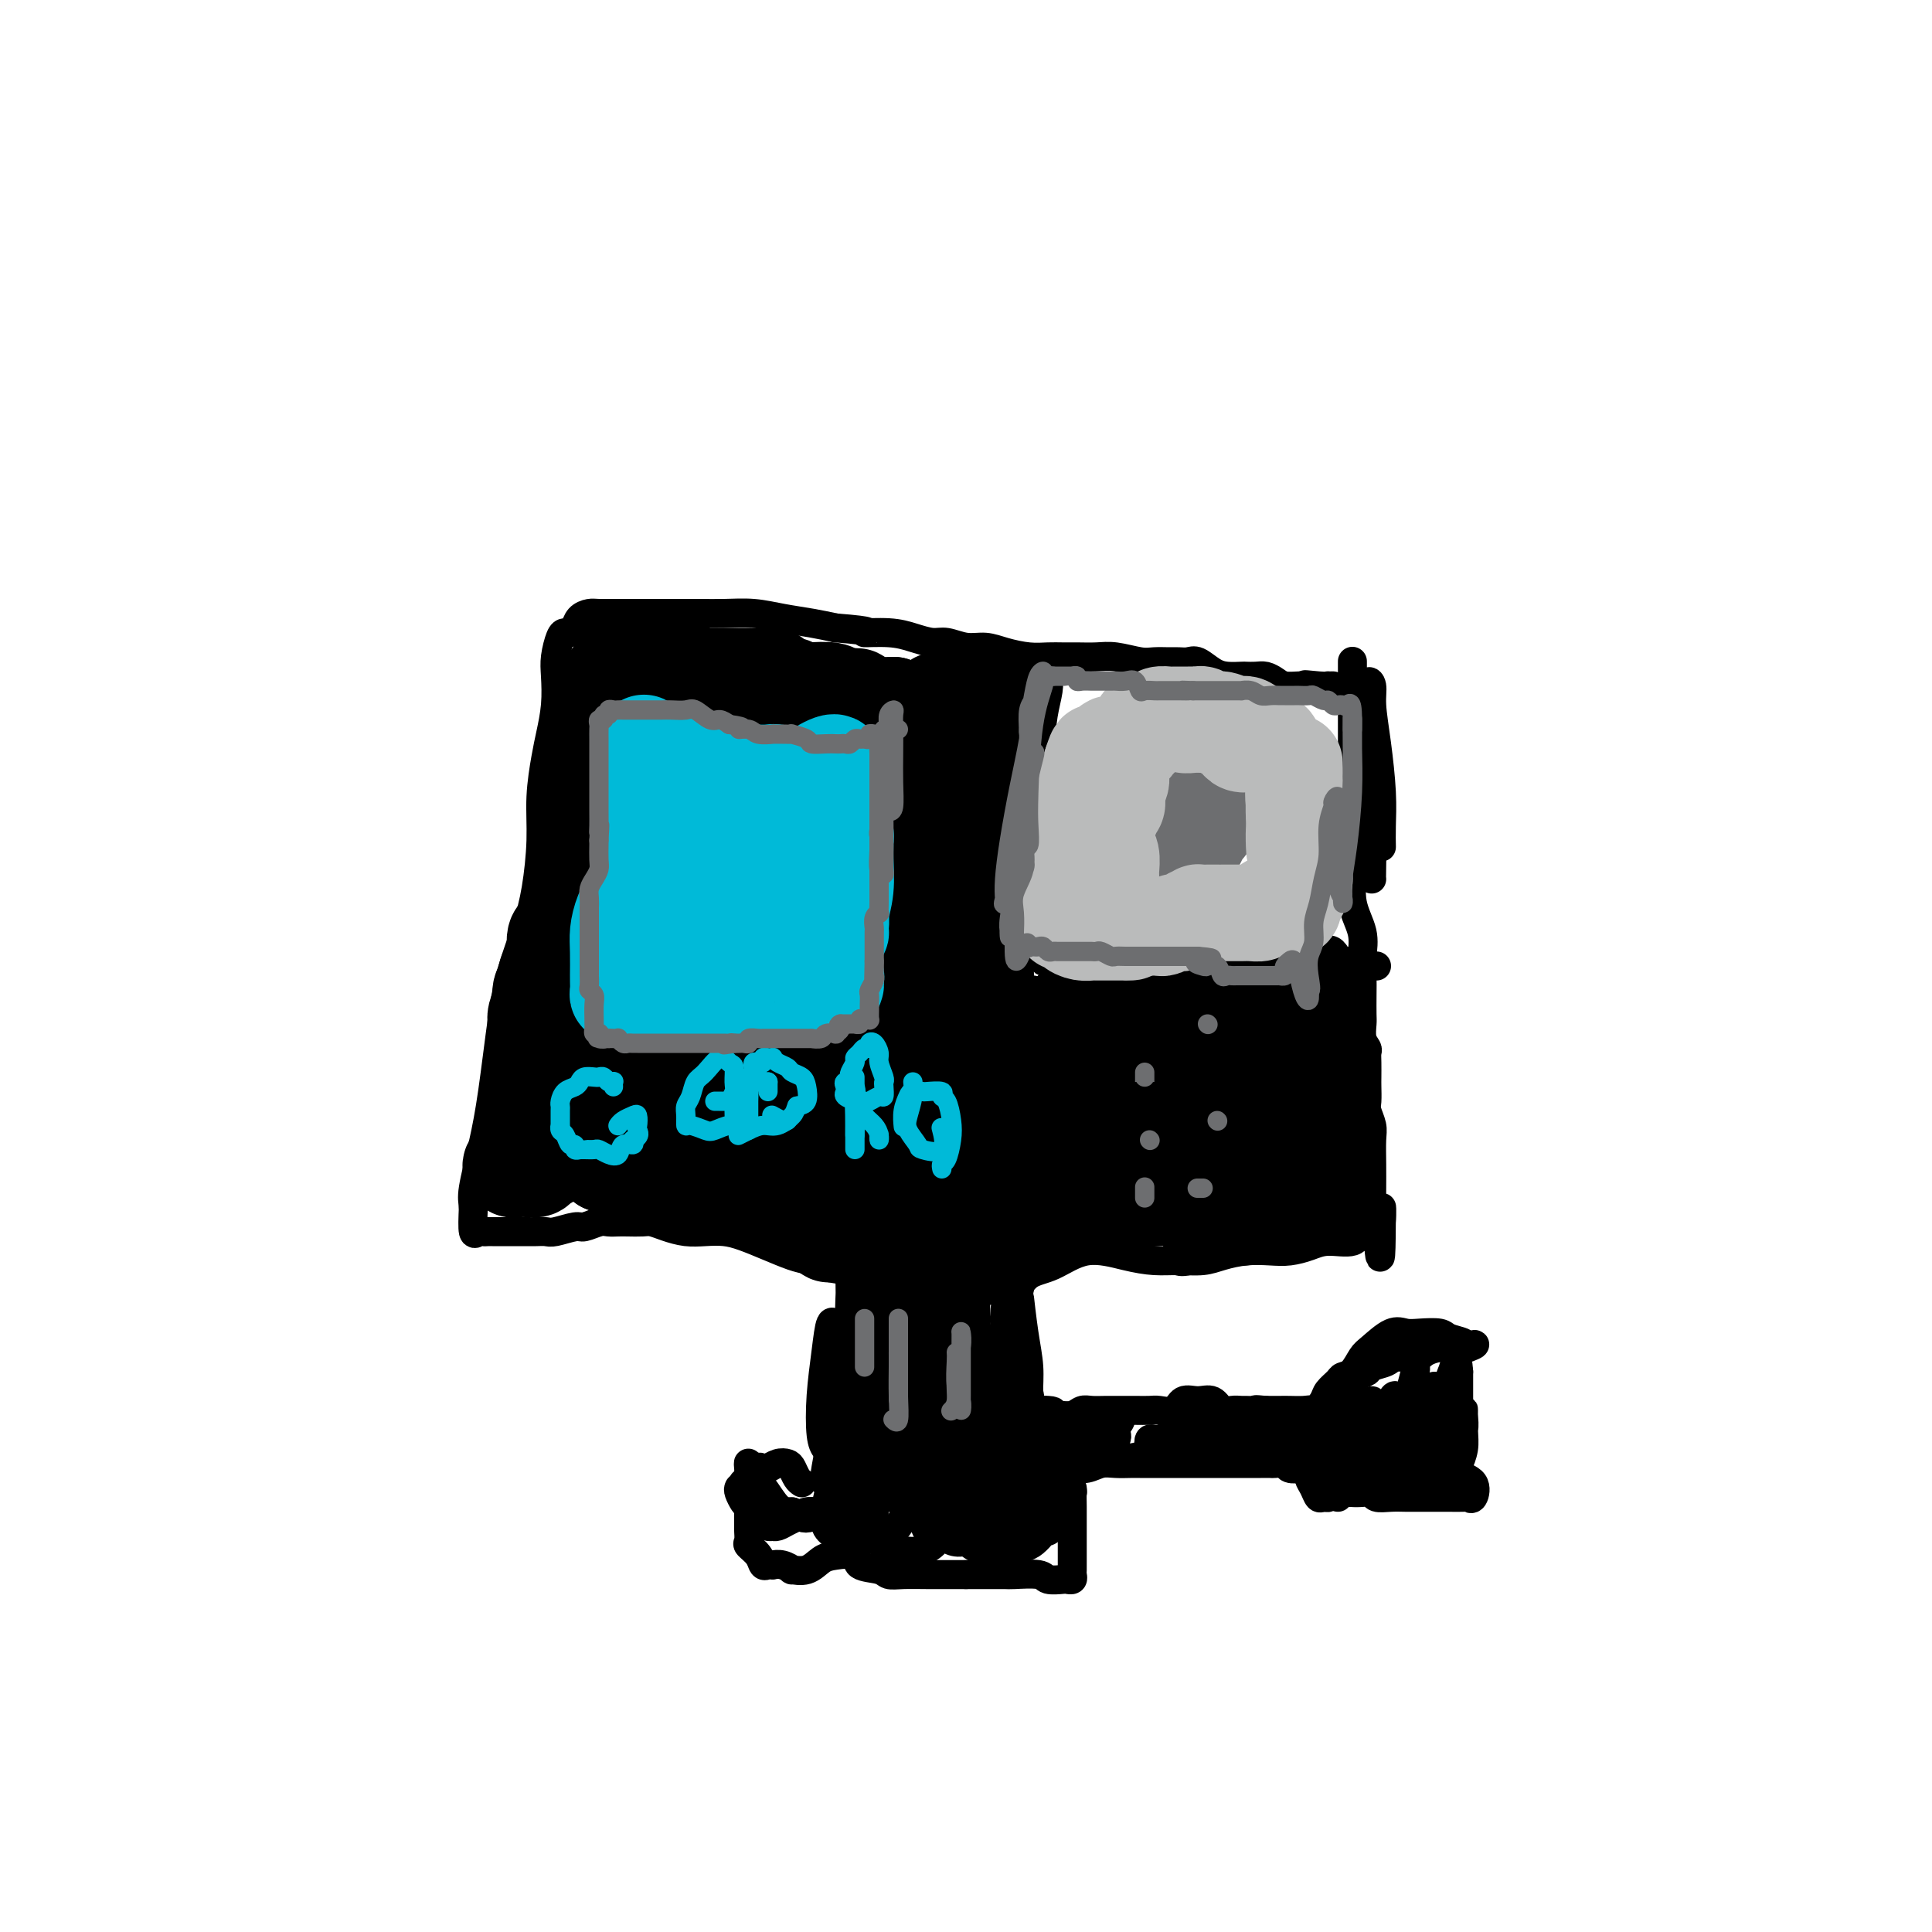 <svg viewBox='0 0 400 400' version='1.1' xmlns='http://www.w3.org/2000/svg' xmlns:xlink='http://www.w3.org/1999/xlink'><g fill='none' stroke='#000000' stroke-width='6' stroke-linecap='round' stroke-linejoin='round'><path d='M284,182c-0.028,-0.036 -0.056,-0.071 0,-3c0.056,-2.929 0.196,-8.751 0,-14c-0.196,-5.249 -0.729,-9.924 -1,-14c-0.271,-4.076 -0.279,-7.551 0,-9c0.279,-1.449 0.845,-0.871 1,0c0.155,0.871 -0.102,2.034 0,4c0.102,1.966 0.563,4.734 1,8c0.437,3.266 0.849,7.030 1,10c0.151,2.970 0.041,5.146 0,7c-0.041,1.854 -0.012,3.387 0,4c0.012,0.613 0.006,0.307 0,0'/><path d='M280,137c0.000,-0.142 0.001,-0.284 0,1c-0.001,1.284 -0.002,3.994 0,7c0.002,3.006 0.008,6.309 0,10c-0.008,3.691 -0.030,7.771 0,12c0.030,4.229 0.113,8.605 0,12c-0.113,3.395 -0.423,5.807 0,8c0.423,2.193 1.577,4.167 2,6c0.423,1.833 0.114,3.526 0,5c-0.114,1.474 -0.031,2.730 0,4c0.031,1.270 0.012,2.554 0,4c-0.012,1.446 -0.017,3.055 0,4c0.017,0.945 0.057,1.225 0,2c-0.057,0.775 -0.211,2.046 0,3c0.211,0.954 0.789,1.591 1,2c0.211,0.409 0.057,0.589 0,1c-0.057,0.411 -0.016,1.054 0,2c0.016,0.946 0.008,2.196 0,3c-0.008,0.804 -0.016,1.161 0,2c0.016,0.839 0.057,2.159 0,3c-0.057,0.841 -0.211,1.204 0,2c0.211,0.796 0.789,2.024 1,3c0.211,0.976 0.057,1.701 0,3c-0.057,1.299 -0.016,3.171 0,5c0.016,1.829 0.008,3.614 0,5c-0.008,1.386 -0.016,2.374 0,3c0.016,0.626 0.056,0.889 0,1c-0.056,0.111 -0.207,0.068 0,0c0.207,-0.068 0.774,-0.162 1,0c0.226,0.162 0.113,0.581 0,1'/><path d='M285,251c0.988,17.814 0.958,5.347 1,1c0.042,-4.347 0.157,-0.576 0,1c-0.157,1.576 -0.585,0.956 -1,1c-0.415,0.044 -0.819,0.752 -1,1c-0.181,0.248 -0.141,0.038 0,0c0.141,-0.038 0.384,0.098 0,0c-0.384,-0.098 -1.393,-0.429 -2,0c-0.607,0.429 -0.811,1.618 -2,2c-1.189,0.382 -3.363,-0.042 -5,0c-1.637,0.042 -2.738,0.550 -4,1c-1.262,0.450 -2.685,0.842 -4,1c-1.315,0.158 -2.521,0.081 -4,0c-1.479,-0.081 -3.230,-0.165 -5,0c-1.770,0.165 -3.558,0.578 -5,1c-1.442,0.422 -2.536,0.853 -4,1c-1.464,0.147 -3.296,0.011 -5,0c-1.704,-0.011 -3.278,0.103 -5,0c-1.722,-0.103 -3.591,-0.422 -6,-1c-2.409,-0.578 -5.359,-1.413 -8,-1c-2.641,0.413 -4.974,2.074 -7,3c-2.026,0.926 -3.746,1.116 -5,2c-1.254,0.884 -2.043,2.461 -3,3c-0.957,0.539 -2.082,0.039 -3,0c-0.918,-0.039 -1.628,0.383 -3,0c-1.372,-0.383 -3.405,-1.569 -5,-2c-1.595,-0.431 -2.750,-0.105 -4,0c-1.250,0.105 -2.595,-0.011 -4,0c-1.405,0.011 -2.872,0.147 -4,0c-1.128,-0.147 -1.919,-0.578 -3,-1c-1.081,-0.422 -2.452,-0.835 -4,-1c-1.548,-0.165 -3.274,-0.083 -5,0'/><path d='M175,263c-5.899,-0.794 -3.148,-0.780 -3,-1c0.148,-0.220 -2.308,-0.676 -4,-1c-1.692,-0.324 -2.619,-0.518 -4,-1c-1.381,-0.482 -3.215,-1.253 -5,-2c-1.785,-0.747 -3.520,-1.471 -5,-2c-1.480,-0.529 -2.704,-0.864 -4,-1c-1.296,-0.136 -2.664,-0.075 -4,0c-1.336,0.075 -2.641,0.164 -4,0c-1.359,-0.164 -2.773,-0.580 -4,-1c-1.227,-0.420 -2.268,-0.844 -3,-1c-0.732,-0.156 -1.153,-0.043 -2,0c-0.847,0.043 -2.118,0.016 -3,0c-0.882,-0.016 -1.375,-0.019 -2,0c-0.625,0.019 -1.382,0.061 -2,0c-0.618,-0.061 -1.096,-0.227 -2,0c-0.904,0.227 -2.234,0.845 -3,1c-0.766,0.155 -0.967,-0.155 -2,0c-1.033,0.155 -2.897,0.774 -4,1c-1.103,0.226 -1.447,0.061 -2,0c-0.553,-0.061 -1.317,-0.016 -2,0c-0.683,0.016 -1.286,0.004 -2,0c-0.714,-0.004 -1.539,-0.001 -2,0c-0.461,0.001 -0.557,0.001 -1,0c-0.443,-0.001 -1.232,-0.001 -2,0c-0.768,0.001 -1.516,0.004 -2,0c-0.484,-0.004 -0.704,-0.015 -1,0c-0.296,0.015 -0.667,0.056 -1,0c-0.333,-0.056 -0.628,-0.207 -1,0c-0.372,0.207 -0.821,0.774 -1,0c-0.179,-0.774 -0.090,-2.887 0,-5'/><path d='M98,250c-0.096,-1.256 -0.336,-1.897 0,-4c0.336,-2.103 1.248,-5.670 2,-9c0.752,-3.330 1.343,-6.423 2,-11c0.657,-4.577 1.381,-10.636 2,-15c0.619,-4.364 1.132,-7.031 2,-10c0.868,-2.969 2.092,-6.240 3,-9c0.908,-2.760 1.500,-5.009 2,-8c0.500,-2.991 0.908,-6.724 1,-10c0.092,-3.276 -0.133,-6.095 0,-9c0.133,-2.905 0.623,-5.896 1,-8c0.377,-2.104 0.640,-3.320 1,-5c0.360,-1.680 0.817,-3.823 1,-6c0.183,-2.177 0.090,-4.387 0,-6c-0.090,-1.613 -0.179,-2.630 0,-4c0.179,-1.370 0.624,-3.091 1,-4c0.376,-0.909 0.681,-1.004 1,-1c0.319,0.004 0.650,0.106 1,0c0.350,-0.106 0.717,-0.421 1,-1c0.283,-0.579 0.480,-1.423 1,-2c0.520,-0.577 1.363,-0.887 2,-1c0.637,-0.113 1.069,-0.030 2,0c0.931,0.030 2.362,0.008 4,0c1.638,-0.008 3.482,-0.002 5,0c1.518,0.002 2.708,-0.000 4,0c1.292,0.000 2.686,0.003 4,0c1.314,-0.003 2.549,-0.012 4,0c1.451,0.012 3.118,0.045 5,0c1.882,-0.045 3.979,-0.167 6,0c2.021,0.167 3.967,0.622 6,1c2.033,0.378 4.152,0.679 6,1c1.848,0.321 3.424,0.660 5,1'/><path d='M173,130c9.012,0.702 6.041,0.958 6,1c-0.041,0.042 2.848,-0.128 5,0c2.152,0.128 3.566,0.555 5,1c1.434,0.445 2.889,0.906 4,1c1.111,0.094 1.879,-0.181 3,0c1.121,0.181 2.597,0.819 4,1c1.403,0.181 2.735,-0.095 4,0c1.265,0.095 2.462,0.561 4,1c1.538,0.439 3.415,0.850 5,1c1.585,0.150 2.876,0.039 4,0c1.124,-0.039 2.079,-0.007 3,0c0.921,0.007 1.807,-0.012 3,0c1.193,0.012 2.694,0.056 4,0c1.306,-0.056 2.419,-0.211 4,0c1.581,0.211 3.631,0.789 5,1c1.369,0.211 2.057,0.055 3,0c0.943,-0.055 2.143,-0.008 3,0c0.857,0.008 1.373,-0.022 2,0c0.627,0.022 1.366,0.097 2,0c0.634,-0.097 1.163,-0.366 2,0c0.837,0.366 1.981,1.366 3,2c1.019,0.634 1.911,0.901 3,1c1.089,0.099 2.375,0.029 3,0c0.625,-0.029 0.589,-0.018 1,0c0.411,0.018 1.268,0.043 2,0c0.732,-0.043 1.338,-0.155 2,0c0.662,0.155 1.379,0.578 2,1c0.621,0.422 1.146,0.845 2,1c0.854,0.155 2.038,0.042 3,0c0.962,-0.042 1.704,-0.012 2,0c0.296,0.012 0.148,0.006 0,0'/><path d='M271,142c15.360,1.856 4.760,0.497 1,0c-3.760,-0.497 -0.682,-0.133 1,0c1.682,0.133 1.966,0.036 2,0c0.034,-0.036 -0.183,-0.010 0,0c0.183,0.010 0.767,0.003 1,0c0.233,-0.003 0.117,-0.001 0,0'/><path d='M209,271c-0.121,-0.254 -0.243,-0.508 0,-1c0.243,-0.492 0.849,-1.220 1,-2c0.151,-0.780 -0.153,-1.610 0,-2c0.153,-0.390 0.763,-0.339 1,0c0.237,0.339 0.102,0.966 0,1c-0.102,0.034 -0.169,-0.526 0,1c0.169,1.526 0.575,5.138 1,8c0.425,2.862 0.870,4.975 1,7c0.130,2.025 -0.056,3.962 0,5c0.056,1.038 0.355,1.177 0,1c-0.355,-0.177 -1.363,-0.668 -2,-2c-0.637,-1.332 -0.903,-3.503 -1,-6c-0.097,-2.497 -0.025,-5.320 0,-8c0.025,-2.680 0.004,-5.219 0,-7c-0.004,-1.781 0.011,-2.805 0,-3c-0.011,-0.195 -0.048,0.440 0,2c0.048,1.560 0.181,4.045 0,7c-0.181,2.955 -0.674,6.381 -1,10c-0.326,3.619 -0.483,7.433 -1,11c-0.517,3.567 -1.395,6.888 -2,9c-0.605,2.112 -0.937,3.016 -1,3c-0.063,-0.016 0.145,-0.952 0,-3c-0.145,-2.048 -0.642,-5.207 0,-9c0.642,-3.793 2.422,-8.218 3,-12c0.578,-3.782 -0.045,-6.920 0,-9c0.045,-2.080 0.759,-3.101 1,-3c0.241,0.101 0.009,1.323 0,3c-0.009,1.677 0.204,3.810 0,7c-0.204,3.190 -0.824,7.436 -1,11c-0.176,3.564 0.093,6.447 0,9c-0.093,2.553 -0.546,4.777 -1,7'/><path d='M207,306c-0.474,6.276 -0.660,3.467 -1,2c-0.340,-1.467 -0.833,-1.590 -1,-3c-0.167,-1.410 -0.007,-4.105 0,-7c0.007,-2.895 -0.140,-5.990 0,-9c0.140,-3.010 0.567,-5.936 1,-8c0.433,-2.064 0.873,-3.265 1,-4c0.127,-0.735 -0.060,-1.003 0,1c0.060,2.003 0.367,6.279 0,10c-0.367,3.721 -1.409,6.888 -2,10c-0.591,3.112 -0.733,6.170 -1,8c-0.267,1.830 -0.660,2.432 -1,3c-0.340,0.568 -0.628,1.103 -1,1c-0.372,-0.103 -0.828,-0.845 -1,-4c-0.172,-3.155 -0.059,-8.724 0,-13c0.059,-4.276 0.065,-7.261 0,-10c-0.065,-2.739 -0.203,-5.233 0,-7c0.203,-1.767 0.745,-2.808 1,-3c0.255,-0.192 0.222,0.466 0,1c-0.222,0.534 -0.634,0.944 -1,3c-0.366,2.056 -0.687,5.760 -1,9c-0.313,3.240 -0.619,6.018 -1,8c-0.381,1.982 -0.838,3.169 -1,4c-0.162,0.831 -0.030,1.308 0,1c0.030,-0.308 -0.044,-1.401 0,-3c0.044,-1.599 0.205,-3.706 0,-7c-0.205,-3.294 -0.777,-7.777 -1,-11c-0.223,-3.223 -0.099,-5.187 0,-6c0.099,-0.813 0.171,-0.476 0,0c-0.171,0.476 -0.584,1.090 -1,3c-0.416,1.910 -0.833,5.117 -1,8c-0.167,2.883 -0.083,5.441 0,8'/><path d='M195,291c-0.553,4.453 -0.937,6.085 -1,7c-0.063,0.915 0.193,1.111 0,1c-0.193,-0.111 -0.836,-0.531 -1,-2c-0.164,-1.469 0.150,-3.986 0,-7c-0.150,-3.014 -0.763,-6.524 -1,-10c-0.237,-3.476 -0.099,-6.918 0,-9c0.099,-2.082 0.160,-2.803 0,-3c-0.160,-0.197 -0.540,0.131 -1,2c-0.460,1.869 -0.999,5.279 -2,9c-1.001,3.721 -2.464,7.752 -3,11c-0.536,3.248 -0.144,5.712 0,8c0.144,2.288 0.039,4.400 0,5c-0.039,0.600 -0.011,-0.310 0,-2c0.011,-1.690 0.004,-4.159 0,-7c-0.004,-2.841 -0.004,-6.055 0,-10c0.004,-3.945 0.012,-8.621 0,-12c-0.012,-3.379 -0.046,-5.459 0,-7c0.046,-1.541 0.170,-2.541 0,-2c-0.170,0.541 -0.634,2.623 -1,6c-0.366,3.377 -0.633,8.049 -1,12c-0.367,3.951 -0.835,7.179 -1,10c-0.165,2.821 -0.028,5.233 0,7c0.028,1.767 -0.052,2.887 0,3c0.052,0.113 0.235,-0.783 0,-2c-0.235,-1.217 -0.889,-2.755 -1,-5c-0.111,-2.245 0.322,-5.197 0,-8c-0.322,-2.803 -1.398,-5.458 -2,-8c-0.602,-2.542 -0.728,-4.970 -1,-6c-0.272,-1.030 -0.689,-0.662 -1,0c-0.311,0.662 -0.518,1.618 -1,4c-0.482,2.382 -1.241,6.191 -2,10'/><path d='M175,286c-0.845,3.660 -0.957,5.809 -1,8c-0.043,2.191 -0.015,4.423 0,6c0.015,1.577 0.018,2.497 0,3c-0.018,0.503 -0.057,0.588 0,0c0.057,-0.588 0.208,-1.850 0,-5c-0.208,-3.150 -0.777,-8.187 -1,-12c-0.223,-3.813 -0.102,-6.400 0,-8c0.102,-1.600 0.184,-2.213 0,-3c-0.184,-0.787 -0.635,-1.749 -1,-1c-0.365,0.749 -0.645,3.210 -1,6c-0.355,2.790 -0.787,5.910 -1,9c-0.213,3.090 -0.209,6.150 0,8c0.209,1.850 0.621,2.491 1,3c0.379,0.509 0.724,0.887 1,1c0.276,0.113 0.484,-0.040 1,0c0.516,0.040 1.340,0.273 2,0c0.660,-0.273 1.158,-1.052 2,-2c0.842,-0.948 2.030,-2.064 3,-3c0.970,-0.936 1.722,-1.690 2,-2c0.278,-0.310 0.080,-0.175 0,0c-0.080,0.175 -0.043,0.390 0,1c0.043,0.610 0.094,1.616 0,3c-0.094,1.384 -0.331,3.148 0,5c0.331,1.852 1.229,3.794 2,5c0.771,1.206 1.415,1.676 2,2c0.585,0.324 1.111,0.504 2,0c0.889,-0.504 2.142,-1.690 3,-3c0.858,-1.310 1.323,-2.743 2,-4c0.677,-1.257 1.567,-2.338 2,-3c0.433,-0.662 0.409,-0.903 0,-1c-0.409,-0.097 -1.205,-0.048 -2,0'/><path d='M193,299c0.044,-1.284 -0.846,-0.493 -2,0c-1.154,0.493 -2.570,0.688 -4,1c-1.430,0.312 -2.873,0.742 -4,1c-1.127,0.258 -1.938,0.343 -3,1c-1.062,0.657 -2.374,1.887 -3,3c-0.626,1.113 -0.567,2.110 0,3c0.567,0.890 1.641,1.672 3,2c1.359,0.328 3.001,0.203 4,0c0.999,-0.203 1.354,-0.484 2,-1c0.646,-0.516 1.583,-1.265 2,-4c0.417,-2.735 0.316,-7.454 0,-11c-0.316,-3.546 -0.845,-5.918 -2,-9c-1.155,-3.082 -2.935,-6.874 -4,-9c-1.065,-2.126 -1.413,-2.584 -2,-3c-0.587,-0.416 -1.411,-0.788 -2,-1c-0.589,-0.212 -0.944,-0.265 -1,1c-0.056,1.265 0.185,3.847 0,7c-0.185,3.153 -0.796,6.876 -1,10c-0.204,3.124 -0.002,5.650 0,8c0.002,2.350 -0.194,4.524 0,6c0.194,1.476 0.780,2.252 1,3c0.220,0.748 0.073,1.467 0,0c-0.073,-1.467 -0.072,-5.119 0,-9c0.072,-3.881 0.215,-7.992 0,-12c-0.215,-4.008 -0.789,-7.913 -1,-11c-0.211,-3.087 -0.059,-5.356 0,-7c0.059,-1.644 0.024,-2.664 0,-3c-0.024,-0.336 -0.037,0.013 0,2c0.037,1.987 0.125,5.612 0,9c-0.125,3.388 -0.464,6.539 -1,10c-0.536,3.461 -1.268,7.230 -2,11'/><path d='M173,297c-0.637,6.626 -0.729,7.192 -1,8c-0.271,0.808 -0.721,1.857 -1,2c-0.279,0.143 -0.388,-0.619 0,-3c0.388,-2.381 1.274,-6.380 2,-10c0.726,-3.620 1.293,-6.860 2,-9c0.707,-2.140 1.552,-3.181 2,-4c0.448,-0.819 0.497,-1.418 1,-1c0.503,0.418 1.461,1.853 2,4c0.539,2.147 0.659,5.006 1,8c0.341,2.994 0.901,6.123 1,8c0.099,1.877 -0.265,2.503 0,3c0.265,0.497 1.159,0.865 2,1c0.841,0.135 1.630,0.038 2,0c0.370,-0.038 0.322,-0.017 1,0c0.678,0.017 2.080,0.029 3,0c0.920,-0.029 1.356,-0.101 2,0c0.644,0.101 1.495,0.373 2,0c0.505,-0.373 0.662,-1.391 1,-2c0.338,-0.609 0.855,-0.811 1,-1c0.145,-0.189 -0.083,-0.367 -1,0c-0.917,0.367 -2.523,1.279 -4,2c-1.477,0.721 -2.825,1.251 -4,2c-1.175,0.749 -2.178,1.717 -3,2c-0.822,0.283 -1.462,-0.120 -2,0c-0.538,0.120 -0.972,0.761 -1,1c-0.028,0.239 0.352,0.075 1,0c0.648,-0.075 1.566,-0.061 3,0c1.434,0.061 3.386,0.170 5,0c1.614,-0.170 2.890,-0.620 4,-1c1.110,-0.380 2.055,-0.690 3,-1'/><path d='M197,306c2.882,-0.462 2.087,-0.617 2,-1c-0.087,-0.383 0.536,-0.993 0,-1c-0.536,-0.007 -2.229,0.588 -3,1c-0.771,0.412 -0.620,0.641 -1,1c-0.380,0.359 -1.290,0.849 -2,1c-0.710,0.151 -1.221,-0.036 -1,0c0.221,0.036 1.173,0.297 2,0c0.827,-0.297 1.528,-1.151 3,-2c1.472,-0.849 3.714,-1.691 5,-2c1.286,-0.309 1.615,-0.083 2,0c0.385,0.083 0.824,0.024 1,0c0.176,-0.024 0.088,-0.012 0,0'/><path d='M210,304c0.747,-0.000 1.494,-0.000 2,0c0.506,0.000 0.773,0.000 1,0c0.227,-0.000 0.416,-0.000 1,0c0.584,0.000 1.563,0.001 2,0c0.437,-0.001 0.333,-0.004 1,0c0.667,0.004 2.107,0.015 3,0c0.893,-0.015 1.241,-0.057 2,0c0.759,0.057 1.930,0.211 3,0c1.070,-0.211 2.037,-0.789 3,-1c0.963,-0.211 1.920,-0.057 3,0c1.080,0.057 2.284,0.015 3,0c0.716,-0.015 0.945,-0.004 2,0c1.055,0.004 2.935,0.001 4,0c1.065,-0.001 1.315,-0.000 2,0c0.685,0.000 1.804,0.000 3,0c1.196,-0.000 2.470,-0.000 3,0c0.530,0.000 0.317,0.000 1,0c0.683,-0.000 2.262,-0.000 3,0c0.738,0.000 0.636,-0.000 1,0c0.364,0.000 1.196,0.000 2,0c0.804,-0.000 1.582,-0.000 2,0c0.418,0.000 0.478,0.000 1,0c0.522,-0.000 1.506,-0.001 2,0c0.494,0.001 0.498,0.004 1,0c0.502,-0.004 1.502,-0.015 2,0c0.498,0.015 0.494,0.056 1,0c0.506,-0.056 1.521,-0.207 2,0c0.479,0.207 0.423,0.774 1,1c0.577,0.226 1.789,0.113 3,0'/><path d='M270,304c9.417,0.034 2.961,0.118 1,0c-1.961,-0.118 0.573,-0.438 2,0c1.427,0.438 1.745,1.634 2,2c0.255,0.366 0.446,-0.099 1,0c0.554,0.099 1.470,0.760 2,1c0.530,0.240 0.674,0.057 1,0c0.326,-0.057 0.833,0.010 1,0c0.167,-0.010 -0.008,-0.097 0,0c0.008,0.097 0.198,0.378 0,0c-0.198,-0.378 -0.783,-1.415 -1,-2c-0.217,-0.585 -0.066,-0.717 0,-2c0.066,-1.283 0.046,-3.716 0,-5c-0.046,-1.284 -0.120,-1.420 0,-2c0.120,-0.580 0.433,-1.604 0,-2c-0.433,-0.396 -1.611,-0.162 -2,0c-0.389,0.162 0.010,0.254 0,0c-0.010,-0.254 -0.429,-0.853 -1,-1c-0.571,-0.147 -1.293,0.157 -2,0c-0.707,-0.157 -1.399,-0.774 -2,-1c-0.601,-0.226 -1.109,-0.061 -2,0c-0.891,0.061 -2.163,0.016 -3,0c-0.837,-0.016 -1.239,-0.005 -2,0c-0.761,0.005 -1.880,0.002 -3,0'/><path d='M262,292c-2.971,-0.309 -1.898,-0.081 -2,0c-0.102,0.081 -1.377,0.014 -2,0c-0.623,-0.014 -0.592,0.025 -1,0c-0.408,-0.025 -1.254,-0.114 -2,0c-0.746,0.114 -1.392,0.430 -2,0c-0.608,-0.430 -1.178,-1.608 -2,-2c-0.822,-0.392 -1.896,-0.000 -3,0c-1.104,0.000 -2.238,-0.392 -3,0c-0.762,0.392 -1.152,1.569 -2,2c-0.848,0.431 -2.155,0.115 -3,0c-0.845,-0.115 -1.227,-0.031 -2,0c-0.773,0.031 -1.936,0.007 -3,0c-1.064,-0.007 -2.027,0.002 -3,0c-0.973,-0.002 -1.955,-0.015 -3,0c-1.045,0.015 -2.155,0.057 -3,0c-0.845,-0.057 -1.427,-0.211 -2,0c-0.573,0.211 -1.138,0.789 -2,1c-0.862,0.211 -2.021,0.054 -3,0c-0.979,-0.054 -1.778,-0.004 -2,0c-0.222,0.004 0.133,-0.037 0,0c-0.133,0.037 -0.752,0.154 -1,0c-0.248,-0.154 -0.124,-0.577 0,-1'/><path d='M216,292c-6.889,-0.043 -1.113,-0.150 1,0c2.113,0.150 0.562,0.558 0,1c-0.562,0.442 -0.135,0.920 0,1c0.135,0.080 -0.023,-0.238 0,0c0.023,0.238 0.227,1.030 0,1c-0.227,-0.030 -0.884,-0.884 -1,-1c-0.116,-0.116 0.309,0.507 0,0c-0.309,-0.507 -1.351,-2.143 -2,-3c-0.649,-0.857 -0.905,-0.934 -1,-1c-0.095,-0.066 -0.029,-0.123 0,0c0.029,0.123 0.023,0.424 0,1c-0.023,0.576 -0.061,1.428 0,2c0.061,0.572 0.223,0.865 0,1c-0.223,0.135 -0.831,0.113 -1,0c-0.169,-0.113 0.099,-0.316 0,0c-0.099,0.316 -0.566,1.151 -1,2c-0.434,0.849 -0.834,1.714 -1,2c-0.166,0.286 -0.097,-0.006 0,0c0.097,0.006 0.222,0.308 0,0c-0.222,-0.308 -0.789,-1.228 -1,-2c-0.211,-0.772 -0.064,-1.397 0,-1c0.064,0.397 0.046,1.816 0,3c-0.046,1.184 -0.118,2.132 0,3c0.118,0.868 0.427,1.654 1,2c0.573,0.346 1.410,0.250 2,0c0.590,-0.250 0.931,-0.655 1,-1c0.069,-0.345 -0.135,-0.631 0,-1c0.135,-0.369 0.610,-0.820 1,-1c0.390,-0.180 0.695,-0.090 1,0'/><path d='M215,300c0.468,-0.629 0.137,-0.701 0,-1c-0.137,-0.299 -0.079,-0.823 0,-1c0.079,-0.177 0.178,-0.006 0,0c-0.178,0.006 -0.633,-0.153 -1,0c-0.367,0.153 -0.647,0.618 -1,1c-0.353,0.382 -0.780,0.679 -1,1c-0.220,0.321 -0.232,0.664 0,1c0.232,0.336 0.709,0.665 1,1c0.291,0.335 0.397,0.674 1,1c0.603,0.326 1.703,0.637 3,0c1.297,-0.637 2.791,-2.224 4,-3c1.209,-0.776 2.133,-0.743 3,-1c0.867,-0.257 1.677,-0.805 2,-1c0.323,-0.195 0.160,-0.038 0,0c-0.160,0.038 -0.318,-0.043 -1,0c-0.682,0.043 -1.887,0.211 -3,1c-1.113,0.789 -2.135,2.198 -3,3c-0.865,0.802 -1.572,0.996 -2,1c-0.428,0.004 -0.577,-0.181 0,0c0.577,0.181 1.882,0.730 3,1c1.118,0.270 2.051,0.261 3,0c0.949,-0.261 1.914,-0.775 3,-2c1.086,-1.225 2.294,-3.163 3,-4c0.706,-0.837 0.909,-0.575 1,-1c0.091,-0.425 0.070,-1.536 0,-2c-0.070,-0.464 -0.191,-0.279 -1,0c-0.809,0.279 -2.308,0.652 -3,1c-0.692,0.348 -0.577,0.671 -1,1c-0.423,0.329 -1.383,0.666 -2,1c-0.617,0.334 -0.891,0.667 -1,1c-0.109,0.333 -0.055,0.667 0,1'/><path d='M222,300c-0.403,0.747 2.591,0.116 4,0c1.409,-0.116 1.235,0.284 2,0c0.765,-0.284 2.469,-1.251 3,-2c0.531,-0.749 -0.112,-1.280 0,-2c0.112,-0.720 0.980,-1.630 1,-2c0.020,-0.370 -0.807,-0.202 -2,0c-1.193,0.202 -2.751,0.437 -4,1c-1.249,0.563 -2.188,1.455 -3,2c-0.812,0.545 -1.495,0.742 -2,1c-0.505,0.258 -0.831,0.577 -1,1c-0.169,0.423 -0.181,0.949 0,1c0.181,0.051 0.554,-0.374 2,0c1.446,0.374 3.964,1.549 6,2c2.036,0.451 3.592,0.180 5,0c1.408,-0.180 2.670,-0.270 4,-1c1.330,-0.730 2.728,-2.102 4,-3c1.272,-0.898 2.419,-1.324 3,-2c0.581,-0.676 0.596,-1.603 1,-2c0.404,-0.397 1.198,-0.264 1,0c-0.198,0.264 -1.388,0.660 -2,1c-0.612,0.340 -0.648,0.625 -1,1c-0.352,0.375 -1.021,0.839 -1,1c0.021,0.161 0.733,0.019 1,0c0.267,-0.019 0.088,0.086 1,0c0.912,-0.086 2.915,-0.363 4,-1c1.085,-0.637 1.254,-1.633 2,-2c0.746,-0.367 2.070,-0.105 3,0c0.930,0.105 1.465,0.052 2,0'/><path d='M255,294c1.361,-0.310 -1.236,-0.085 -2,0c-0.764,0.085 0.306,0.029 0,0c-0.306,-0.029 -1.988,-0.032 -3,0c-1.012,0.032 -1.355,0.100 -2,0c-0.645,-0.100 -1.594,-0.366 -2,0c-0.406,0.366 -0.271,1.366 0,2c0.271,0.634 0.676,0.903 1,1c0.324,0.097 0.566,0.023 1,0c0.434,-0.023 1.060,0.004 2,0c0.940,-0.004 2.193,-0.039 3,0c0.807,0.039 1.169,0.153 2,0c0.831,-0.153 2.132,-0.574 3,-1c0.868,-0.426 1.304,-0.858 2,-1c0.696,-0.142 1.650,0.004 2,0c0.350,-0.004 0.094,-0.158 0,0c-0.094,0.158 -0.027,0.630 0,1c0.027,0.370 0.013,0.639 0,1c-0.013,0.361 -0.024,0.814 0,1c0.024,0.186 0.081,0.105 0,0c-0.081,-0.105 -0.302,-0.235 0,0c0.302,0.235 1.128,0.833 2,1c0.872,0.167 1.790,-0.099 3,0c1.210,0.099 2.714,0.564 4,1c1.286,0.436 2.356,0.845 3,1c0.644,0.155 0.863,0.056 1,0c0.137,-0.056 0.191,-0.067 0,0c-0.191,0.067 -0.629,0.214 -1,0c-0.371,-0.214 -0.677,-0.788 -1,-1c-0.323,-0.212 -0.664,-0.060 -1,0c-0.336,0.060 -0.668,0.030 -1,0'/><path d='M271,300c-0.500,-0.167 -0.250,-0.083 0,0'/><path d='M271,300c0.000,0.000 0.100,0.100 0.1,0.1'/><path d='M270,300c0.111,0.000 0.222,0.000 0,0c-0.222,0.000 -0.778,0.000 -1,0c-0.222,0.000 -0.111,0.000 0,0'/><path d='M269,300c0.111,-0.844 0.222,-1.689 0,-2c-0.222,-0.311 -0.778,-0.089 -1,0c-0.222,0.089 -0.111,0.044 0,0'/><path d='M267,297c-0.401,-1.272 -0.802,-2.545 -1,-3c-0.198,-0.455 -0.193,-0.094 0,0c0.193,0.094 0.573,-0.080 0,0c-0.573,0.080 -2.097,0.414 -3,1c-0.903,0.586 -1.183,1.425 -2,2c-0.817,0.575 -2.172,0.886 -3,1c-0.828,0.114 -1.130,0.031 -2,0c-0.870,-0.031 -2.309,-0.008 -3,0c-0.691,0.008 -0.636,0.002 -1,0c-0.364,-0.002 -1.148,-0.001 -2,0c-0.852,0.001 -1.771,0.000 -2,0c-0.229,-0.000 0.233,-0.000 0,0c-0.233,0.000 -1.162,-0.000 -2,0c-0.838,0.000 -1.586,0.000 -2,0c-0.414,-0.000 -0.493,-0.001 -1,0c-0.507,0.001 -1.443,0.004 -2,0c-0.557,-0.004 -0.735,-0.015 -1,0c-0.265,0.015 -0.617,0.057 -1,0c-0.383,-0.057 -0.797,-0.211 -1,0c-0.203,0.211 -0.196,0.789 0,1c0.196,0.211 0.580,0.057 1,0c0.420,-0.057 0.874,-0.015 1,0c0.126,0.015 -0.077,0.004 0,0c0.077,-0.004 0.433,-0.001 1,0c0.567,0.001 1.344,0.000 2,0c0.656,-0.000 1.189,-0.000 2,0c0.811,0.000 1.898,0.000 3,0c1.102,-0.000 2.220,-0.000 3,0c0.780,0.000 1.223,0.000 2,0c0.777,-0.000 1.889,-0.000 3,0'/><path d='M256,299c2.944,0.381 2.304,0.834 3,1c0.696,0.166 2.729,0.047 4,0c1.271,-0.047 1.779,-0.020 3,0c1.221,0.020 3.154,0.034 4,0c0.846,-0.034 0.605,-0.114 1,0c0.395,0.114 1.426,0.423 2,0c0.574,-0.423 0.690,-1.577 1,-2c0.310,-0.423 0.814,-0.114 1,0c0.186,0.114 0.053,0.033 0,0c-0.053,-0.033 -0.027,-0.016 0,0'/><path d='M206,311c0.803,-0.453 1.605,-0.906 2,-1c0.395,-0.094 0.381,0.171 1,0c0.619,-0.171 1.871,-0.778 3,-1c1.129,-0.222 2.133,-0.060 3,0c0.867,0.060 1.595,0.017 2,0c0.405,-0.017 0.487,-0.007 1,0c0.513,0.007 1.458,0.010 2,0c0.542,-0.010 0.681,-0.033 1,0c0.319,0.033 0.818,0.123 1,0c0.182,-0.123 0.049,-0.458 0,0c-0.049,0.458 -0.013,1.709 0,3c0.013,1.291 0.003,2.622 0,4c-0.003,1.378 0.000,2.804 0,4c-0.000,1.196 -0.004,2.163 0,3c0.004,0.837 0.014,1.545 0,2c-0.014,0.455 -0.053,0.659 0,1c0.053,0.341 0.197,0.820 0,1c-0.197,0.180 -0.736,0.062 -1,0c-0.264,-0.062 -0.253,-0.069 -1,0c-0.747,0.069 -2.250,0.215 -3,0c-0.750,-0.215 -0.745,-0.790 -2,-1c-1.255,-0.210 -3.769,-0.056 -5,0c-1.231,0.056 -1.177,0.015 -2,0c-0.823,-0.015 -2.521,-0.004 -4,0c-1.479,0.004 -2.740,0.002 -4,0'/><path d='M200,326c-4.136,-0.001 -3.476,-0.004 -4,0c-0.524,0.004 -2.232,0.013 -4,0c-1.768,-0.013 -3.595,-0.049 -5,0c-1.405,0.049 -2.389,0.185 -3,0c-0.611,-0.185 -0.849,-0.689 -2,-1c-1.151,-0.311 -3.217,-0.430 -4,-1c-0.783,-0.570 -0.284,-1.593 -1,-2c-0.716,-0.407 -2.645,-0.199 -4,0c-1.355,0.199 -2.134,0.389 -3,1c-0.866,0.611 -1.819,1.642 -3,2c-1.181,0.358 -2.589,0.044 -3,0c-0.411,-0.044 0.174,0.184 0,0c-0.174,-0.184 -1.108,-0.780 -2,-1c-0.892,-0.220 -1.743,-0.065 -2,0c-0.257,0.065 0.081,0.038 0,0c-0.081,-0.038 -0.582,-0.089 -1,0c-0.418,0.089 -0.753,0.318 -1,0c-0.247,-0.318 -0.406,-1.182 -1,-2c-0.594,-0.818 -1.623,-1.590 -2,-2c-0.377,-0.410 -0.101,-0.458 0,-1c0.101,-0.542 0.027,-1.578 0,-2c-0.027,-0.422 -0.007,-0.231 0,-1c0.007,-0.769 0.001,-2.500 0,-4c-0.001,-1.500 0.002,-2.770 0,-4c-0.002,-1.230 -0.009,-2.421 0,-3c0.009,-0.579 0.036,-0.548 0,-1c-0.036,-0.452 -0.134,-1.389 0,-1c0.134,0.389 0.500,2.104 1,3c0.500,0.896 1.135,0.972 2,2c0.865,1.028 1.962,3.008 3,4c1.038,0.992 2.019,0.996 3,1'/><path d='M164,313c2.144,1.576 3.005,1.515 4,1c0.995,-0.515 2.124,-1.483 3,-2c0.876,-0.517 1.499,-0.583 2,-1c0.501,-0.417 0.880,-1.187 1,-2c0.120,-0.813 -0.020,-1.670 0,-2c0.020,-0.330 0.201,-0.134 0,0c-0.201,0.134 -0.782,0.205 -1,1c-0.218,0.795 -0.073,2.315 0,3c0.073,0.685 0.072,0.536 0,1c-0.072,0.464 -0.216,1.541 0,2c0.216,0.459 0.791,0.301 1,0c0.209,-0.301 0.053,-0.746 0,-1c-0.053,-0.254 -0.003,-0.316 0,-1c0.003,-0.684 -0.041,-1.990 0,-3c0.041,-1.010 0.167,-1.725 0,-2c-0.167,-0.275 -0.627,-0.109 -1,0c-0.373,0.109 -0.659,0.162 -1,1c-0.341,0.838 -0.739,2.460 -1,4c-0.261,1.540 -0.387,2.998 0,4c0.387,1.002 1.286,1.549 2,2c0.714,0.451 1.242,0.806 2,1c0.758,0.194 1.746,0.228 3,0c1.254,-0.228 2.775,-0.719 4,-1c1.225,-0.281 2.153,-0.351 3,-1c0.847,-0.649 1.611,-1.876 2,-3c0.389,-1.124 0.403,-2.147 0,-3c-0.403,-0.853 -1.221,-1.538 -2,-2c-0.779,-0.462 -1.517,-0.701 -2,-1c-0.483,-0.299 -0.709,-0.657 -1,0c-0.291,0.657 -0.645,2.328 -1,4'/><path d='M181,312c-0.101,2.089 0.148,5.312 1,7c0.852,1.688 2.309,1.840 4,2c1.691,0.160 3.618,0.326 5,0c1.382,-0.326 2.221,-1.145 3,-2c0.779,-0.855 1.499,-1.747 2,-3c0.501,-1.253 0.782,-2.869 1,-4c0.218,-1.131 0.374,-1.778 0,-2c-0.374,-0.222 -1.276,-0.021 -2,0c-0.724,0.021 -1.270,-0.139 -2,0c-0.730,0.139 -1.644,0.576 -2,1c-0.356,0.424 -0.153,0.834 0,2c0.153,1.166 0.258,3.089 1,4c0.742,0.911 2.122,0.809 3,1c0.878,0.191 1.255,0.676 2,1c0.745,0.324 1.858,0.486 3,0c1.142,-0.486 2.313,-1.621 3,-3c0.687,-1.379 0.889,-3.004 1,-4c0.111,-0.996 0.131,-1.365 0,-2c-0.131,-0.635 -0.412,-1.537 -1,-2c-0.588,-0.463 -1.484,-0.486 -2,0c-0.516,0.486 -0.651,1.480 -1,3c-0.349,1.520 -0.911,3.565 -1,5c-0.089,1.435 0.294,2.260 1,3c0.706,0.740 1.733,1.394 3,2c1.267,0.606 2.772,1.165 4,1c1.228,-0.165 2.180,-1.053 3,-2c0.820,-0.947 1.510,-1.953 2,-3c0.490,-1.047 0.781,-2.136 1,-3c0.219,-0.864 0.367,-1.502 0,-2c-0.367,-0.498 -1.248,-0.857 -2,-1c-0.752,-0.143 -1.376,-0.072 -2,0'/><path d='M209,311c-0.790,-0.148 -0.764,0.983 -1,2c-0.236,1.017 -0.734,1.921 -1,3c-0.266,1.079 -0.299,2.332 0,3c0.299,0.668 0.930,0.752 2,1c1.070,0.248 2.579,0.662 4,0c1.421,-0.662 2.753,-2.398 4,-4c1.247,-1.602 2.409,-3.069 3,-4c0.591,-0.931 0.612,-1.327 1,-2c0.388,-0.673 1.144,-1.624 1,-2c-0.144,-0.376 -1.189,-0.179 -2,0c-0.811,0.179 -1.387,0.339 -2,1c-0.613,0.661 -1.261,1.824 -2,3c-0.739,1.176 -1.569,2.367 -2,3c-0.431,0.633 -0.462,0.709 0,1c0.462,0.291 1.416,0.798 2,1c0.584,0.202 0.797,0.101 1,0c0.203,-0.101 0.397,-0.201 1,-1c0.603,-0.799 1.616,-2.297 2,-3c0.384,-0.703 0.140,-0.612 0,-1c-0.140,-0.388 -0.174,-1.257 -1,-2c-0.826,-0.743 -2.443,-1.362 -4,-2c-1.557,-0.638 -3.052,-1.295 -5,-1c-1.948,0.295 -4.348,1.540 -6,2c-1.652,0.460 -2.557,0.133 -4,0c-1.443,-0.133 -3.426,-0.074 -5,0c-1.574,0.074 -2.741,0.163 -4,0c-1.259,-0.163 -2.611,-0.580 -4,-1c-1.389,-0.420 -2.816,-0.845 -4,-1c-1.184,-0.155 -2.127,-0.042 -3,0c-0.873,0.042 -1.678,0.012 -2,0c-0.322,-0.012 -0.161,-0.006 0,0'/><path d='M166,307c-0.327,-0.224 -0.655,-0.449 -1,-1c-0.345,-0.551 -0.708,-1.429 -1,-2c-0.292,-0.571 -0.513,-0.835 -1,-1c-0.487,-0.165 -1.239,-0.233 -2,0c-0.761,0.233 -1.532,0.765 -2,1c-0.468,0.235 -0.632,0.172 -1,0c-0.368,-0.172 -0.939,-0.452 -1,0c-0.061,0.452 0.390,1.638 0,2c-0.390,0.362 -1.620,-0.099 -2,0c-0.380,0.099 0.090,0.757 0,1c-0.090,0.243 -0.740,0.069 -1,0c-0.260,-0.069 -0.130,-0.035 0,0'/><path d='M153,308c-0.098,0.210 -0.195,0.420 0,1c0.195,0.580 0.683,1.531 1,2c0.317,0.469 0.462,0.455 1,1c0.538,0.545 1.469,1.649 2,2c0.531,0.351 0.664,-0.050 1,0c0.336,0.050 0.877,0.550 1,1c0.123,0.450 -0.171,0.850 0,1c0.171,0.150 0.808,0.052 1,0c0.192,-0.052 -0.062,-0.056 0,0c0.062,0.056 0.440,0.173 1,0c0.560,-0.173 1.302,-0.635 2,-1c0.698,-0.365 1.354,-0.634 2,-1c0.646,-0.366 1.284,-0.830 2,-1c0.716,-0.170 1.512,-0.046 2,0c0.488,0.046 0.670,0.012 1,0c0.330,-0.012 0.809,-0.004 1,0c0.191,0.004 0.096,0.002 0,0'/><path d='M172,315c0.331,-0.092 0.663,-0.183 1,0c0.337,0.183 0.680,0.641 1,0c0.320,-0.641 0.618,-2.380 1,-3c0.382,-0.620 0.847,-0.121 1,0c0.153,0.121 -0.006,-0.134 0,0c0.006,0.134 0.177,0.659 0,1c-0.177,0.341 -0.702,0.497 -1,1c-0.298,0.503 -0.369,1.351 0,2c0.369,0.649 1.176,1.098 2,1c0.824,-0.098 1.664,-0.742 2,-1c0.336,-0.258 0.168,-0.129 0,0'/><path d='M277,310c0.030,-0.232 0.060,-0.464 0,-1c-0.060,-0.536 -0.211,-1.377 0,-2c0.211,-0.623 0.785,-1.030 1,-2c0.215,-0.970 0.072,-2.504 0,-4c-0.072,-1.496 -0.072,-2.955 0,-4c0.072,-1.045 0.215,-1.675 0,-2c-0.215,-0.325 -0.790,-0.346 -1,0c-0.210,0.346 -0.056,1.057 0,2c0.056,0.943 0.015,2.118 0,3c-0.015,0.882 -0.005,1.472 0,2c0.005,0.528 0.004,0.995 0,1c-0.004,0.005 -0.011,-0.451 0,-1c0.011,-0.549 0.040,-1.190 0,-2c-0.040,-0.810 -0.151,-1.788 0,-3c0.151,-1.212 0.562,-2.656 1,-4c0.438,-1.344 0.904,-2.587 1,-3c0.096,-0.413 -0.177,0.006 0,0c0.177,-0.006 0.805,-0.435 1,-1c0.195,-0.565 -0.043,-1.264 0,-2c0.043,-0.736 0.365,-1.508 1,-2c0.635,-0.492 1.581,-0.706 2,-1c0.419,-0.294 0.310,-0.670 1,-1c0.690,-0.330 2.179,-0.614 3,-1c0.821,-0.386 0.973,-0.874 2,-1c1.027,-0.126 2.930,0.110 4,0c1.070,-0.110 1.309,-0.565 2,-1c0.691,-0.435 1.835,-0.848 3,-1c1.165,-0.152 2.352,-0.041 3,0c0.648,0.041 0.757,0.012 1,0c0.243,-0.012 0.622,-0.006 1,0'/><path d='M303,279c3.857,-1.251 2.000,-0.377 1,0c-1.000,0.377 -1.142,0.259 -1,0c0.142,-0.259 0.568,-0.657 0,-1c-0.568,-0.343 -2.132,-0.630 -3,-1c-0.868,-0.370 -1.041,-0.821 -2,-1c-0.959,-0.179 -2.704,-0.085 -4,0c-1.296,0.085 -2.143,0.163 -3,0c-0.857,-0.163 -1.725,-0.566 -3,0c-1.275,0.566 -2.956,2.101 -4,3c-1.044,0.899 -1.449,1.161 -2,2c-0.551,0.839 -1.246,2.254 -2,3c-0.754,0.746 -1.568,0.821 -2,1c-0.432,0.179 -0.484,0.460 -1,1c-0.516,0.540 -1.497,1.338 -2,2c-0.503,0.662 -0.527,1.189 -1,2c-0.473,0.811 -1.395,1.908 -2,3c-0.605,1.092 -0.894,2.179 -1,3c-0.106,0.821 -0.029,1.375 0,2c0.029,0.625 0.011,1.322 0,2c-0.011,0.678 -0.014,1.338 0,2c0.014,0.662 0.045,1.326 0,2c-0.045,0.674 -0.166,1.359 0,2c0.166,0.641 0.618,1.240 1,2c0.382,0.760 0.694,1.682 1,2c0.306,0.318 0.607,0.033 1,0c0.393,-0.033 0.878,0.187 1,0c0.122,-0.187 -0.119,-0.782 0,-1c0.119,-0.218 0.599,-0.058 1,0c0.401,0.058 0.723,0.016 1,0c0.277,-0.016 0.508,-0.004 1,0c0.492,0.004 1.246,0.002 2,0'/><path d='M280,309c0.838,-0.159 -0.068,-0.057 0,0c0.068,0.057 1.110,0.068 2,0c0.890,-0.068 1.628,-0.214 2,0c0.372,0.214 0.379,0.789 1,1c0.621,0.211 1.856,0.056 3,0c1.144,-0.056 2.196,-0.015 3,0c0.804,0.015 1.361,0.004 2,0c0.639,-0.004 1.362,-0.002 2,0c0.638,0.002 1.193,0.003 2,0c0.807,-0.003 1.865,-0.011 3,0c1.135,0.011 2.345,0.040 3,0c0.655,-0.040 0.754,-0.148 1,0c0.246,0.148 0.639,0.551 1,0c0.361,-0.551 0.689,-2.058 0,-3c-0.689,-0.942 -2.395,-1.320 -3,-2c-0.605,-0.680 -0.110,-1.664 0,-3c0.110,-1.336 -0.167,-3.026 0,-4c0.167,-0.974 0.778,-1.234 1,-2c0.222,-0.766 0.056,-2.040 0,-3c-0.056,-0.960 -0.001,-1.608 0,-1c0.001,0.608 -0.052,2.472 0,4c0.052,1.528 0.210,2.720 0,4c-0.210,1.280 -0.788,2.650 -1,3c-0.212,0.350 -0.057,-0.318 0,-1c0.057,-0.682 0.015,-1.376 0,-2c-0.015,-0.624 -0.004,-1.178 0,-3c0.004,-1.822 0.001,-4.914 0,-7c-0.001,-2.086 -0.000,-3.168 0,-4c0.000,-0.832 0.000,-1.416 0,-2'/><path d='M302,284c-0.337,-4.342 -0.678,-2.198 -1,-1c-0.322,1.198 -0.625,1.450 -1,3c-0.375,1.550 -0.822,4.397 -1,7c-0.178,2.603 -0.086,4.960 0,7c0.086,2.040 0.167,3.762 0,5c-0.167,1.238 -0.581,1.994 -1,2c-0.419,0.006 -0.845,-0.736 -1,-2c-0.155,-1.264 -0.041,-3.051 0,-5c0.041,-1.949 0.009,-4.061 0,-6c-0.009,-1.939 0.005,-3.704 0,-5c-0.005,-1.296 -0.030,-2.124 0,-2c0.030,0.124 0.113,1.198 0,2c-0.113,0.802 -0.423,1.330 -1,3c-0.577,1.670 -1.423,4.480 -2,7c-0.577,2.520 -0.887,4.749 -1,6c-0.113,1.251 -0.030,1.525 0,2c0.030,0.475 0.008,1.153 0,0c-0.008,-1.153 -0.001,-4.136 0,-7c0.001,-2.864 -0.003,-5.607 0,-8c0.003,-2.393 0.012,-4.434 0,-6c-0.012,-1.566 -0.045,-2.658 0,-3c0.045,-0.342 0.167,0.065 0,1c-0.167,0.935 -0.623,2.397 -1,4c-0.377,1.603 -0.675,3.347 -1,5c-0.325,1.653 -0.675,3.214 -1,5c-0.325,1.786 -0.623,3.798 -1,5c-0.377,1.202 -0.832,1.593 -1,2c-0.168,0.407 -0.048,0.831 0,1c0.048,0.169 0.024,0.085 0,0'/><path d='M288,294c0.422,-1.156 0.844,-2.311 1,-3c0.156,-0.689 0.044,-0.911 0,-1c-0.044,-0.089 -0.022,-0.044 0,0'/><path d='M289,289c-0.218,-0.104 -0.437,-0.208 -1,1c-0.563,1.208 -1.471,3.729 -2,6c-0.529,2.271 -0.678,4.292 -1,6c-0.322,1.708 -0.818,3.103 -1,4c-0.182,0.897 -0.049,1.297 0,1c0.049,-0.297 0.013,-1.289 0,-2c-0.013,-0.711 -0.003,-1.140 0,-3c0.003,-1.860 -0.002,-5.150 0,-7c0.002,-1.850 0.012,-2.261 0,-3c-0.012,-0.739 -0.045,-1.805 0,-2c0.045,-0.195 0.170,0.480 0,2c-0.170,1.520 -0.634,3.885 -1,6c-0.366,2.115 -0.634,3.979 -1,5c-0.366,1.021 -0.829,1.198 -1,1c-0.171,-0.198 -0.049,-0.771 0,-1c0.049,-0.229 0.024,-0.115 0,0'/><path d='M217,140c0.100,0.839 0.199,1.678 0,3c-0.199,1.322 -0.698,3.126 -1,5c-0.302,1.874 -0.407,3.817 -1,7c-0.593,3.183 -1.675,7.605 -2,11c-0.325,3.395 0.108,5.763 0,8c-0.108,2.237 -0.757,4.342 -1,6c-0.243,1.658 -0.079,2.867 0,4c0.079,1.133 0.074,2.190 0,3c-0.074,0.810 -0.217,1.374 0,2c0.217,0.626 0.794,1.315 1,2c0.206,0.685 0.040,1.364 0,2c-0.040,0.636 0.045,1.227 0,2c-0.045,0.773 -0.219,1.728 0,2c0.219,0.272 0.832,-0.138 1,0c0.168,0.138 -0.107,0.824 0,1c0.107,0.176 0.597,-0.159 1,0c0.403,0.159 0.717,0.814 1,1c0.283,0.186 0.533,-0.095 1,0c0.467,0.095 1.150,0.565 2,1c0.850,0.435 1.866,0.835 3,1c1.134,0.165 2.386,0.097 4,0c1.614,-0.097 3.588,-0.222 5,0c1.412,0.222 2.260,0.792 3,1c0.740,0.208 1.372,0.056 2,0c0.628,-0.056 1.251,-0.015 2,0c0.749,0.015 1.623,0.004 2,0c0.377,-0.004 0.259,-0.001 1,0c0.741,0.001 2.343,0.000 3,0c0.657,-0.000 0.369,-0.000 1,0c0.631,0.000 2.180,0.000 3,0c0.820,-0.000 0.910,-0.000 1,0'/><path d='M249,202c5.756,0.668 2.644,0.337 2,0c-0.644,-0.337 1.178,-0.679 2,-1c0.822,-0.321 0.644,-0.622 1,-1c0.356,-0.378 1.246,-0.833 2,-1c0.754,-0.167 1.371,-0.045 2,0c0.629,0.045 1.269,0.012 2,0c0.731,-0.012 1.554,-0.003 2,0c0.446,0.003 0.514,0.001 1,0c0.486,-0.001 1.391,-0.000 2,0c0.609,0.000 0.922,0.000 1,0c0.078,-0.000 -0.078,-0.000 0,0c0.078,0.000 0.392,0.000 1,0c0.608,-0.000 1.511,-0.000 2,0c0.489,0.000 0.565,-0.000 1,0c0.435,0.000 1.230,0.000 2,0c0.770,-0.000 1.516,-0.000 2,0c0.484,0.000 0.707,0.000 1,0c0.293,-0.000 0.657,-0.000 1,0c0.343,0.000 0.665,0.000 1,0c0.335,-0.000 0.684,-0.001 1,0c0.316,0.001 0.600,0.004 1,0c0.400,-0.004 0.915,-0.015 1,0c0.085,0.015 -0.261,0.057 0,0c0.261,-0.057 1.128,-0.211 2,0c0.872,0.211 1.749,0.789 2,1c0.251,0.211 -0.125,0.057 0,0c0.125,-0.057 0.750,-0.016 1,0c0.250,0.016 0.125,0.008 0,0'/><path d='M254,229c0.000,-0.417 0.000,-0.833 0,-1c0.000,-0.167 0.000,-0.083 0,0'/><path d='M254,242c0.000,0.000 0.100,0.100 0.1,0.1'/><path d='M262,220c0.844,-1.556 1.689,-3.111 2,-5c0.311,-1.889 0.089,-4.111 0,-5c-0.089,-0.889 -0.044,-0.444 0,0'/><path d='M264,206c0.111,-2.844 0.222,-5.689 0,-7c-0.222,-1.311 -0.778,-1.089 -1,-1c-0.222,0.089 -0.111,0.044 0,0'/><path d='M262,200c0.196,0.641 0.391,1.282 0,4c-0.391,2.718 -1.370,7.514 -2,12c-0.630,4.486 -0.912,8.661 -1,13c-0.088,4.339 0.019,8.842 0,11c-0.019,2.158 -0.162,1.973 0,2c0.162,0.027 0.629,0.267 1,-1c0.371,-1.267 0.646,-4.042 1,-7c0.354,-2.958 0.789,-6.097 1,-9c0.211,-2.903 0.200,-5.568 1,-8c0.800,-2.432 2.411,-4.632 3,-6c0.589,-1.368 0.157,-1.905 0,-2c-0.157,-0.095 -0.040,0.251 0,2c0.040,1.749 0.002,4.901 0,8c-0.002,3.099 0.031,6.145 0,10c-0.031,3.855 -0.128,8.521 0,12c0.128,3.479 0.479,5.773 1,7c0.521,1.227 1.213,1.386 2,1c0.787,-0.386 1.671,-1.319 2,-4c0.329,-2.681 0.104,-7.111 0,-11c-0.104,-3.889 -0.088,-7.236 0,-11c0.088,-3.764 0.248,-7.945 0,-11c-0.248,-3.055 -0.904,-4.983 -1,-5c-0.096,-0.017 0.370,1.879 0,4c-0.370,2.121 -1.574,4.468 -2,8c-0.426,3.532 -0.073,8.249 0,12c0.073,3.751 -0.134,6.537 0,9c0.134,2.463 0.611,4.602 1,6c0.389,1.398 0.692,2.055 1,2c0.308,-0.055 0.621,-0.823 1,-2c0.379,-1.177 0.822,-2.765 1,-5c0.178,-2.235 0.089,-5.118 0,-8'/><path d='M272,233c0.528,-3.250 0.348,-4.874 0,-7c-0.348,-2.126 -0.865,-4.755 -1,-7c-0.135,-2.245 0.113,-4.108 0,-5c-0.113,-0.892 -0.586,-0.813 -1,0c-0.414,0.813 -0.770,2.360 -1,5c-0.230,2.640 -0.336,6.372 0,10c0.336,3.628 1.113,7.153 2,10c0.887,2.847 1.885,5.015 3,7c1.115,1.985 2.348,3.788 3,4c0.652,0.212 0.722,-1.165 1,-3c0.278,-1.835 0.766,-4.127 1,-7c0.234,-2.873 0.216,-6.327 0,-10c-0.216,-3.673 -0.631,-7.564 -1,-11c-0.369,-3.436 -0.691,-6.418 -1,-8c-0.309,-1.582 -0.605,-1.766 -1,-1c-0.395,0.766 -0.887,2.481 -1,5c-0.113,2.519 0.155,5.843 0,9c-0.155,3.157 -0.732,6.147 -1,9c-0.268,2.853 -0.226,5.569 0,8c0.226,2.431 0.637,4.578 1,6c0.363,1.422 0.679,2.118 1,2c0.321,-0.118 0.649,-1.052 1,-3c0.351,-1.948 0.725,-4.912 1,-8c0.275,-3.088 0.450,-6.302 0,-10c-0.450,-3.698 -1.525,-7.881 -2,-11c-0.475,-3.119 -0.348,-5.174 -1,-7c-0.652,-1.826 -2.081,-3.423 -3,-3c-0.919,0.423 -1.329,2.866 -2,6c-0.671,3.134 -1.604,6.959 -2,11c-0.396,4.041 -0.256,8.297 0,12c0.256,3.703 0.628,6.851 1,10'/><path d='M269,246c0.559,4.241 1.458,3.842 2,4c0.542,0.158 0.727,0.873 1,0c0.273,-0.873 0.635,-3.335 1,-6c0.365,-2.665 0.734,-5.534 1,-9c0.266,-3.466 0.431,-7.527 0,-11c-0.431,-3.473 -1.457,-6.356 -2,-9c-0.543,-2.644 -0.604,-5.048 -1,-6c-0.396,-0.952 -1.126,-0.450 -2,1c-0.874,1.450 -1.891,3.850 -3,7c-1.109,3.150 -2.309,7.051 -3,11c-0.691,3.949 -0.871,7.947 -1,11c-0.129,3.053 -0.206,5.160 0,7c0.206,1.840 0.697,3.411 1,4c0.303,0.589 0.420,0.196 1,-1c0.580,-1.196 1.623,-3.193 2,-6c0.377,-2.807 0.086,-6.422 0,-10c-0.086,-3.578 0.032,-7.118 0,-11c-0.032,-3.882 -0.215,-8.104 -1,-11c-0.785,-2.896 -2.171,-4.465 -3,-5c-0.829,-0.535 -1.100,-0.036 -2,2c-0.900,2.036 -2.428,5.610 -3,10c-0.572,4.390 -0.188,9.595 0,14c0.188,4.405 0.180,8.009 0,11c-0.180,2.991 -0.532,5.367 0,7c0.532,1.633 1.948,2.522 3,2c1.052,-0.522 1.740,-2.456 2,-5c0.260,-2.544 0.092,-5.698 0,-10c-0.092,-4.302 -0.107,-9.751 0,-15c0.107,-5.249 0.337,-10.298 0,-14c-0.337,-3.702 -1.239,-6.058 -2,-7c-0.761,-0.942 -1.380,-0.471 -2,0'/><path d='M258,201c-0.730,0.344 -0.555,4.704 -1,9c-0.445,4.296 -1.512,8.528 -2,13c-0.488,4.472 -0.399,9.184 0,13c0.399,3.816 1.107,6.736 2,9c0.893,2.264 1.969,3.871 3,4c1.031,0.129 2.017,-1.220 3,-3c0.983,-1.780 1.965,-3.992 3,-7c1.035,-3.008 2.124,-6.812 3,-10c0.876,-3.188 1.541,-5.761 2,-8c0.459,-2.239 0.713,-4.145 1,-6c0.287,-1.855 0.606,-3.660 1,-5c0.394,-1.340 0.864,-2.215 1,-3c0.136,-0.785 -0.061,-1.479 0,-1c0.061,0.479 0.381,2.130 0,4c-0.381,1.870 -1.464,3.959 -2,6c-0.536,2.041 -0.526,4.034 0,5c0.526,0.966 1.568,0.904 2,1c0.432,0.096 0.254,0.350 1,-1c0.746,-1.350 2.417,-4.304 3,-7c0.583,-2.696 0.080,-5.133 0,-7c-0.080,-1.867 0.265,-3.164 0,-5c-0.265,-1.836 -1.141,-4.212 -2,-5c-0.859,-0.788 -1.703,0.014 -3,0c-1.297,-0.014 -3.047,-0.842 -5,0c-1.953,0.842 -4.110,3.353 -6,5c-1.890,1.647 -3.514,2.429 -5,4c-1.486,1.571 -2.835,3.929 -4,5c-1.165,1.071 -2.147,0.854 -3,1c-0.853,0.146 -1.576,0.655 -2,1c-0.424,0.345 -0.550,0.527 0,1c0.550,0.473 1.775,1.236 3,2'/><path d='M251,216c1.298,0.726 3.041,1.541 5,2c1.959,0.459 4.132,0.561 6,0c1.868,-0.561 3.432,-1.784 5,-3c1.568,-1.216 3.140,-2.426 4,-3c0.860,-0.574 1.008,-0.513 0,-1c-1.008,-0.487 -3.171,-1.521 -5,-2c-1.829,-0.479 -3.324,-0.401 -5,0c-1.676,0.401 -3.535,1.125 -5,2c-1.465,0.875 -2.537,1.901 -4,3c-1.463,1.099 -3.317,2.270 -4,4c-0.683,1.730 -0.193,4.021 0,6c0.193,1.979 0.090,3.648 0,5c-0.090,1.352 -0.167,2.386 0,3c0.167,0.614 0.577,0.807 1,0c0.423,-0.807 0.860,-2.614 1,-5c0.140,-2.386 -0.017,-5.351 0,-8c0.017,-2.649 0.208,-4.980 0,-7c-0.208,-2.020 -0.816,-3.727 -1,-4c-0.184,-0.273 0.056,0.889 0,3c-0.056,2.111 -0.407,5.172 -1,9c-0.593,3.828 -1.429,8.425 -2,13c-0.571,4.575 -0.879,9.129 -1,12c-0.121,2.871 -0.057,4.060 0,5c0.057,0.940 0.105,1.631 0,1c-0.105,-0.631 -0.365,-2.583 0,-5c0.365,-2.417 1.355,-5.300 2,-9c0.645,-3.700 0.943,-8.218 1,-12c0.057,-3.782 -0.129,-6.828 0,-9c0.129,-2.172 0.573,-3.469 1,-3c0.427,0.469 0.836,2.706 1,6c0.164,3.294 0.082,7.647 0,12'/><path d='M250,231c0.164,4.812 0.074,7.843 0,10c-0.074,2.157 -0.131,3.441 0,5c0.131,1.559 0.449,3.392 1,4c0.551,0.608 1.333,-0.008 2,0c0.667,0.008 1.217,0.641 2,1c0.783,0.359 1.797,0.445 3,0c1.203,-0.445 2.596,-1.422 4,-2c1.404,-0.578 2.821,-0.756 4,-1c1.179,-0.244 2.120,-0.553 3,-1c0.880,-0.447 1.700,-1.032 2,-1c0.300,0.032 0.081,0.681 0,1c-0.081,0.319 -0.023,0.308 -1,1c-0.977,0.692 -2.987,2.087 -5,3c-2.013,0.913 -4.027,1.345 -6,2c-1.973,0.655 -3.905,1.534 -6,2c-2.095,0.466 -4.351,0.519 -6,1c-1.649,0.481 -2.689,1.390 -3,2c-0.311,0.610 0.106,0.921 0,1c-0.106,0.079 -0.735,-0.074 0,0c0.735,0.074 2.834,0.375 5,0c2.166,-0.375 4.399,-1.425 7,-2c2.601,-0.575 5.571,-0.676 9,-1c3.429,-0.324 7.317,-0.871 10,-1c2.683,-0.129 4.162,0.160 5,0c0.838,-0.160 1.035,-0.769 1,-1c-0.035,-0.231 -0.301,-0.083 -1,0c-0.699,0.083 -1.831,0.102 -4,0c-2.169,-0.102 -5.375,-0.326 -8,0c-2.625,0.326 -4.668,1.203 -7,2c-2.332,0.797 -4.952,1.513 -7,2c-2.048,0.487 -3.524,0.743 -5,1'/><path d='M249,259c-3.480,1.236 -2.682,1.825 -3,2c-0.318,0.175 -1.754,-0.064 -2,0c-0.246,0.064 0.697,0.432 2,0c1.303,-0.432 2.968,-1.664 5,-2c2.032,-0.336 4.433,0.225 7,0c2.567,-0.225 5.299,-1.237 8,-2c2.701,-0.763 5.370,-1.277 7,-2c1.630,-0.723 2.220,-1.655 3,-2c0.780,-0.345 1.748,-0.103 1,0c-0.748,0.103 -3.213,0.068 -6,0c-2.787,-0.068 -5.898,-0.169 -9,0c-3.102,0.169 -6.196,0.606 -10,1c-3.804,0.394 -8.317,0.743 -12,1c-3.683,0.257 -6.535,0.420 -9,1c-2.465,0.580 -4.542,1.576 -6,2c-1.458,0.424 -2.298,0.275 -2,0c0.298,-0.275 1.733,-0.677 4,-2c2.267,-1.323 5.367,-3.568 8,-6c2.633,-2.432 4.799,-5.053 7,-8c2.201,-2.947 4.438,-6.220 6,-9c1.562,-2.780 2.448,-5.065 3,-7c0.552,-1.935 0.769,-3.519 1,-4c0.231,-0.481 0.475,0.141 0,1c-0.475,0.859 -1.669,1.955 -3,4c-1.331,2.045 -2.800,5.039 -4,8c-1.200,2.961 -2.131,5.889 -3,9c-0.869,3.111 -1.678,6.405 -2,8c-0.322,1.595 -0.159,1.489 0,1c0.159,-0.489 0.312,-1.362 1,-3c0.688,-1.638 1.911,-4.039 3,-7c1.089,-2.961 2.045,-6.480 3,-10'/><path d='M247,233c1.416,-5.435 1.454,-9.522 2,-13c0.546,-3.478 1.598,-6.348 2,-9c0.402,-2.652 0.155,-5.085 0,-6c-0.155,-0.915 -0.217,-0.311 -1,2c-0.783,2.311 -2.288,6.329 -4,11c-1.712,4.671 -3.631,9.996 -5,15c-1.369,5.004 -2.189,9.686 -3,13c-0.811,3.314 -1.612,5.260 -2,7c-0.388,1.740 -0.364,3.275 0,2c0.364,-1.275 1.067,-5.361 2,-9c0.933,-3.639 2.095,-6.830 3,-11c0.905,-4.170 1.554,-9.318 2,-14c0.446,-4.682 0.689,-8.899 1,-12c0.311,-3.101 0.690,-5.086 1,-6c0.310,-0.914 0.552,-0.758 0,1c-0.552,1.758 -1.899,5.117 -3,9c-1.101,3.883 -1.955,8.290 -3,13c-1.045,4.710 -2.282,9.724 -3,14c-0.718,4.276 -0.918,7.815 -1,10c-0.082,2.185 -0.044,3.018 0,3c0.044,-0.018 0.096,-0.886 0,-3c-0.096,-2.114 -0.340,-5.473 0,-9c0.340,-3.527 1.264,-7.221 2,-11c0.736,-3.779 1.282,-7.644 2,-11c0.718,-3.356 1.606,-6.202 2,-8c0.394,-1.798 0.293,-2.547 0,-2c-0.293,0.547 -0.777,2.390 -2,5c-1.223,2.610 -3.183,5.988 -5,10c-1.817,4.012 -3.489,8.657 -5,13c-1.511,4.343 -2.860,8.384 -4,11c-1.140,2.616 -2.070,3.808 -3,5'/><path d='M222,253c-3.025,7.046 -1.086,3.660 0,1c1.086,-2.660 1.320,-4.595 2,-8c0.680,-3.405 1.806,-8.279 3,-13c1.194,-4.721 2.456,-9.288 4,-13c1.544,-3.712 3.371,-6.568 4,-9c0.629,-2.432 0.061,-4.438 0,-5c-0.061,-0.562 0.384,0.321 -1,3c-1.384,2.679 -4.597,7.154 -7,12c-2.403,4.846 -3.996,10.062 -6,15c-2.004,4.938 -4.418,9.596 -6,14c-1.582,4.404 -2.333,8.553 -3,11c-0.667,2.447 -1.251,3.192 -1,3c0.251,-0.192 1.337,-1.321 2,-2c0.663,-0.679 0.904,-0.908 1,-1c0.096,-0.092 0.048,-0.046 0,0'/></g>
<g fill='none' stroke='#000000' stroke-width='20' stroke-linecap='round' stroke-linejoin='round'><path d='M207,232c-0.075,0.335 -0.151,0.671 0,1c0.151,0.329 0.527,0.653 1,1c0.473,0.347 1.042,0.718 2,1c0.958,0.282 2.304,0.475 3,0c0.696,-0.475 0.741,-1.617 1,-4c0.259,-2.383 0.731,-6.007 1,-9c0.269,-2.993 0.335,-5.355 0,-7c-0.335,-1.645 -1.072,-2.572 -2,-3c-0.928,-0.428 -2.047,-0.356 -3,1c-0.953,1.356 -1.741,3.995 -3,7c-1.259,3.005 -2.989,6.374 -4,11c-1.011,4.626 -1.301,10.509 -1,14c0.301,3.491 1.194,4.591 2,6c0.806,1.409 1.525,3.128 2,4c0.475,0.872 0.704,0.898 2,0c1.296,-0.898 3.658,-2.720 5,-5c1.342,-2.280 1.666,-5.018 2,-8c0.334,-2.982 0.680,-6.207 1,-9c0.320,-2.793 0.615,-5.155 0,-7c-0.615,-1.845 -2.140,-3.173 -3,-4c-0.860,-0.827 -1.055,-1.152 -2,0c-0.945,1.152 -2.640,3.782 -4,6c-1.360,2.218 -2.384,4.023 -3,7c-0.616,2.977 -0.825,7.126 -1,10c-0.175,2.874 -0.315,4.473 0,6c0.315,1.527 1.087,2.982 2,4c0.913,1.018 1.968,1.599 3,2c1.032,0.401 2.039,0.623 3,0c0.961,-0.623 1.874,-2.091 3,-4c1.126,-1.909 2.465,-4.260 3,-7c0.535,-2.740 0.268,-5.870 0,-9'/><path d='M217,237c0.419,-4.088 -0.033,-6.307 0,-8c0.033,-1.693 0.551,-2.861 0,-3c-0.551,-0.139 -2.171,0.751 -3,3c-0.829,2.249 -0.868,5.857 -1,9c-0.132,3.143 -0.359,5.823 0,8c0.359,2.177 1.304,3.853 2,5c0.696,1.147 1.143,1.764 2,2c0.857,0.236 2.124,0.091 3,-1c0.876,-1.091 1.361,-3.128 2,-5c0.639,-1.872 1.432,-3.579 2,-7c0.568,-3.421 0.910,-8.558 1,-13c0.090,-4.442 -0.073,-8.191 0,-11c0.073,-2.809 0.382,-4.678 0,-6c-0.382,-1.322 -1.454,-2.098 -2,-2c-0.546,0.098 -0.566,1.068 -1,3c-0.434,1.932 -1.283,4.824 -2,8c-0.717,3.176 -1.301,6.634 -1,9c0.301,2.366 1.489,3.641 2,5c0.511,1.359 0.346,2.804 1,3c0.654,0.196 2.126,-0.857 3,-2c0.874,-1.143 1.148,-2.376 2,-4c0.852,-1.624 2.281,-3.639 3,-6c0.719,-2.361 0.726,-5.067 1,-7c0.274,-1.933 0.814,-3.092 1,-4c0.186,-0.908 0.020,-1.564 0,-2c-0.020,-0.436 0.108,-0.653 0,0c-0.108,0.653 -0.452,2.176 0,3c0.452,0.824 1.701,0.950 3,1c1.299,0.050 2.650,0.025 4,0'/><path d='M239,215c1.781,-0.094 2.733,-1.331 4,-2c1.267,-0.669 2.850,-0.772 4,-1c1.150,-0.228 1.869,-0.582 3,-1c1.131,-0.418 2.674,-0.900 4,-1c1.326,-0.100 2.434,0.181 3,0c0.566,-0.181 0.589,-0.823 1,-1c0.411,-0.177 1.209,0.110 2,0c0.791,-0.110 1.573,-0.617 2,-1c0.427,-0.383 0.498,-0.642 1,-1c0.502,-0.358 1.434,-0.814 2,-1c0.566,-0.186 0.764,-0.103 1,0c0.236,0.103 0.508,0.227 1,0c0.492,-0.227 1.204,-0.806 2,-1c0.796,-0.194 1.677,-0.005 2,0c0.323,0.005 0.086,-0.174 0,0c-0.086,0.174 -0.023,0.700 0,2c0.023,1.300 0.006,3.374 0,5c-0.006,1.626 -0.002,2.806 0,4c0.002,1.194 0.001,2.403 0,4c-0.001,1.597 -0.001,3.582 0,5c0.001,1.418 0.002,2.270 0,3c-0.002,0.730 -0.008,1.340 0,2c0.008,0.660 0.031,1.372 0,2c-0.031,0.628 -0.116,1.174 0,2c0.116,0.826 0.433,1.933 1,3c0.567,1.067 1.383,2.095 2,3c0.617,0.905 1.033,1.687 1,2c-0.033,0.313 -0.517,0.156 -1,0'/><path d='M274,242c0.394,5.736 -1.121,1.575 -3,0c-1.879,-1.575 -4.120,-0.566 -5,0c-0.880,0.566 -0.398,0.688 -1,1c-0.602,0.312 -2.290,0.814 -3,1c-0.710,0.186 -0.444,0.057 -1,0c-0.556,-0.057 -1.933,-0.044 -3,0c-1.067,0.044 -1.822,0.117 -3,0c-1.178,-0.117 -2.779,-0.423 -4,0c-1.221,0.423 -2.061,1.577 -3,2c-0.939,0.423 -1.977,0.116 -3,0c-1.023,-0.116 -2.032,-0.043 -3,0c-0.968,0.043 -1.896,0.054 -3,0c-1.104,-0.054 -2.383,-0.172 -4,0c-1.617,0.172 -3.573,0.634 -5,1c-1.427,0.366 -2.324,0.634 -3,1c-0.676,0.366 -1.129,0.829 -2,1c-0.871,0.171 -2.159,0.050 -3,0c-0.841,-0.050 -1.236,-0.028 -2,0c-0.764,0.028 -1.896,0.061 -3,0c-1.104,-0.061 -2.180,-0.215 -3,0c-0.820,0.215 -1.384,0.798 -2,1c-0.616,0.202 -1.283,0.022 -2,0c-0.717,-0.022 -1.484,0.112 -2,0c-0.516,-0.112 -0.779,-0.472 -1,0c-0.221,0.472 -0.398,1.774 -1,3c-0.602,1.226 -1.628,2.375 -2,3c-0.372,0.625 -0.089,0.725 0,1c0.089,0.275 -0.018,0.723 0,1c0.018,0.277 0.159,0.382 0,0c-0.159,-0.382 -0.617,-1.252 -1,-2c-0.383,-0.748 -0.692,-1.374 -1,-2'/><path d='M202,254c-0.491,-1.298 -0.720,-3.543 -1,-6c-0.280,-2.457 -0.611,-5.126 -1,-7c-0.389,-1.874 -0.836,-2.952 -1,-4c-0.164,-1.048 -0.044,-2.067 0,-2c0.044,0.067 0.012,1.221 0,3c-0.012,1.779 -0.003,4.185 0,6c0.003,1.815 0.001,3.039 0,4c-0.001,0.961 -0.000,1.657 0,2c0.000,0.343 0.000,0.331 0,1c-0.000,0.669 0.000,2.017 0,3c-0.000,0.983 -0.001,1.599 0,1c0.001,-0.599 0.003,-2.415 0,-4c-0.003,-1.585 -0.011,-2.940 0,-4c0.011,-1.060 0.042,-1.824 0,-2c-0.042,-0.176 -0.155,0.237 0,1c0.155,0.763 0.578,1.875 0,4c-0.578,2.125 -2.159,5.262 -3,9c-0.841,3.738 -0.943,8.077 -1,11c-0.057,2.923 -0.068,4.431 0,5c0.068,0.569 0.214,0.198 0,-1c-0.214,-1.198 -0.787,-3.223 -1,-6c-0.213,-2.777 -0.064,-6.306 0,-9c0.064,-2.694 0.043,-4.553 0,-6c-0.043,-1.447 -0.108,-2.480 0,-3c0.108,-0.520 0.389,-0.525 0,0c-0.389,0.525 -1.450,1.580 -2,3c-0.550,1.420 -0.591,3.205 -1,6c-0.409,2.795 -1.187,6.599 -2,9c-0.813,2.401 -1.661,3.400 -2,4c-0.339,0.600 -0.170,0.800 0,1'/><path d='M187,273c-1.136,2.876 -0.476,-1.435 0,-5c0.476,-3.565 0.768,-6.385 1,-9c0.232,-2.615 0.403,-5.024 1,-7c0.597,-1.976 1.620,-3.518 2,-5c0.380,-1.482 0.116,-2.905 0,-3c-0.116,-0.095 -0.085,1.138 0,2c0.085,0.862 0.223,1.351 0,3c-0.223,1.649 -0.807,4.457 -1,7c-0.193,2.543 0.004,4.823 0,6c-0.004,1.177 -0.208,1.253 0,1c0.208,-0.253 0.829,-0.836 1,-3c0.171,-2.164 -0.109,-5.911 0,-9c0.109,-3.089 0.607,-5.521 1,-8c0.393,-2.479 0.680,-5.004 1,-8c0.320,-2.996 0.673,-6.463 1,-10c0.327,-3.537 0.627,-7.145 1,-11c0.373,-3.855 0.817,-7.957 1,-11c0.183,-3.043 0.105,-5.026 0,-6c-0.105,-0.974 -0.235,-0.940 0,-1c0.235,-0.060 0.837,-0.214 1,0c0.163,0.214 -0.112,0.796 0,1c0.112,0.204 0.611,0.029 1,0c0.389,-0.029 0.668,0.087 1,0c0.332,-0.087 0.716,-0.376 1,-1c0.284,-0.624 0.468,-1.584 1,-3c0.532,-1.416 1.411,-3.287 2,-4c0.589,-0.713 0.889,-0.269 1,0c0.111,0.269 0.032,0.363 0,2c-0.032,1.637 -0.016,4.819 0,8'/><path d='M204,199c0.155,3.585 0.043,7.548 0,11c-0.043,3.452 -0.015,6.394 0,9c0.015,2.606 0.018,4.875 0,5c-0.018,0.125 -0.059,-1.893 0,-4c0.059,-2.107 0.216,-4.302 0,-7c-0.216,-2.698 -0.804,-5.898 -1,-8c-0.196,-2.102 -0.000,-3.107 0,-4c0.000,-0.893 -0.195,-1.673 0,-2c0.195,-0.327 0.781,-0.201 1,0c0.219,0.201 0.073,0.475 0,1c-0.073,0.525 -0.072,1.300 0,1c0.072,-0.300 0.216,-1.674 0,-2c-0.216,-0.326 -0.791,0.395 -1,0c-0.209,-0.395 -0.052,-1.906 0,-3c0.052,-1.094 -0.000,-1.769 0,-3c0.000,-1.231 0.053,-3.016 0,-4c-0.053,-0.984 -0.210,-1.166 0,-2c0.210,-0.834 0.788,-2.319 1,-3c0.212,-0.681 0.057,-0.556 0,-1c-0.057,-0.444 -0.016,-1.456 0,-2c0.016,-0.544 0.008,-0.620 0,-1c-0.008,-0.380 -0.016,-1.065 0,-2c0.016,-0.935 0.057,-2.120 0,-3c-0.057,-0.880 -0.211,-1.454 0,-2c0.211,-0.546 0.789,-1.064 1,-2c0.211,-0.936 0.057,-2.290 0,-3c-0.057,-0.710 -0.016,-0.774 0,-1c0.016,-0.226 0.008,-0.613 0,-1'/><path d='M205,166c0.159,-9.383 0.057,-3.841 0,-2c-0.057,1.841 -0.069,-0.021 0,-1c0.069,-0.979 0.217,-1.077 0,-1c-0.217,0.077 -0.801,0.328 -1,0c-0.199,-0.328 -0.012,-1.237 0,-2c0.012,-0.763 -0.151,-1.382 0,-2c0.151,-0.618 0.615,-1.234 1,-2c0.385,-0.766 0.692,-1.681 1,-2c0.308,-0.319 0.619,-0.042 1,-1c0.381,-0.958 0.834,-3.150 1,-4c0.166,-0.850 0.045,-0.357 0,-1c-0.045,-0.643 -0.014,-2.422 0,-3c0.014,-0.578 0.012,0.045 0,0c-0.012,-0.045 -0.032,-0.758 0,-1c0.032,-0.242 0.118,-0.012 0,0c-0.118,0.012 -0.440,-0.193 -1,0c-0.560,0.193 -1.357,0.784 -2,1c-0.643,0.216 -1.130,0.056 -2,0c-0.870,-0.056 -2.121,-0.009 -3,0c-0.879,0.009 -1.387,-0.022 -2,0c-0.613,0.022 -1.333,0.097 -2,0c-0.667,-0.097 -1.281,-0.364 -2,0c-0.719,0.364 -1.544,1.360 -2,2c-0.456,0.640 -0.545,0.924 -1,1c-0.455,0.076 -1.276,-0.056 -2,0c-0.724,0.056 -1.350,0.302 -2,0c-0.650,-0.302 -1.325,-1.151 -2,-2'/><path d='M185,146c-4.153,0.142 -3.036,-0.004 -3,0c0.036,0.004 -1.009,0.159 -2,0c-0.991,-0.159 -1.928,-0.630 -3,-1c-1.072,-0.370 -2.278,-0.638 -3,-1c-0.722,-0.362 -0.961,-0.818 -2,-1c-1.039,-0.182 -2.878,-0.091 -4,0c-1.122,0.091 -1.525,0.182 -2,0c-0.475,-0.182 -1.020,-0.637 -2,-1c-0.980,-0.363 -2.394,-0.633 -3,-1c-0.606,-0.367 -0.404,-0.830 -1,-1c-0.596,-0.170 -1.991,-0.045 -3,0c-1.009,0.045 -1.633,0.012 -2,0c-0.367,-0.012 -0.479,-0.003 -1,0c-0.521,0.003 -1.453,0.001 -2,0c-0.547,-0.001 -0.710,-0.000 -1,0c-0.290,0.000 -0.707,0.000 -1,0c-0.293,-0.000 -0.464,-0.001 -1,0c-0.536,0.001 -1.439,0.002 -2,0c-0.561,-0.002 -0.780,-0.008 -1,0c-0.220,0.008 -0.440,0.030 -1,0c-0.560,-0.030 -1.460,-0.113 -2,0c-0.540,0.113 -0.722,0.423 -1,0c-0.278,-0.423 -0.653,-1.578 -1,-2c-0.347,-0.422 -0.666,-0.112 -1,0c-0.334,0.112 -0.682,0.027 -1,0c-0.318,-0.027 -0.606,0.003 -1,0c-0.394,-0.003 -0.893,-0.039 -1,0c-0.107,0.039 0.177,0.155 0,0c-0.177,-0.155 -0.817,-0.580 -1,-1c-0.183,-0.420 0.091,-0.834 0,-1c-0.091,-0.166 -0.545,-0.083 -1,0'/><path d='M135,136c-7.897,-1.547 -2.641,-0.414 -1,0c1.641,0.414 -0.334,0.110 -1,0c-0.666,-0.110 -0.024,-0.026 0,0c0.024,0.026 -0.572,-0.005 -1,0c-0.428,0.005 -0.688,0.048 -1,0c-0.312,-0.048 -0.675,-0.185 -1,0c-0.325,0.185 -0.613,0.693 -1,1c-0.387,0.307 -0.873,0.412 -1,1c-0.127,0.588 0.106,1.660 0,2c-0.106,0.340 -0.550,-0.051 -1,0c-0.450,0.051 -0.905,0.543 -1,1c-0.095,0.457 0.172,0.880 0,1c-0.172,0.120 -0.782,-0.063 -1,0c-0.218,0.063 -0.044,0.373 0,1c0.044,0.627 -0.041,1.571 0,2c0.041,0.429 0.207,0.344 0,1c-0.207,0.656 -0.787,2.052 -1,3c-0.213,0.948 -0.060,1.447 0,2c0.060,0.553 0.026,1.162 0,2c-0.026,0.838 -0.046,1.907 0,3c0.046,1.093 0.157,2.211 0,3c-0.157,0.789 -0.581,1.250 -1,2c-0.419,0.750 -0.834,1.789 -1,3c-0.166,1.211 -0.083,2.595 0,4c0.083,1.405 0.167,2.830 0,4c-0.167,1.170 -0.583,2.085 -1,3'/><path d='M121,175c-0.996,5.451 -0.988,2.579 -1,2c-0.012,-0.579 -0.046,1.134 0,2c0.046,0.866 0.171,0.883 0,2c-0.171,1.117 -0.637,3.332 -1,5c-0.363,1.668 -0.623,2.789 -1,4c-0.377,1.211 -0.872,2.513 -1,3c-0.128,0.487 0.110,0.161 0,0c-0.110,-0.161 -0.568,-0.157 -1,0c-0.432,0.157 -0.838,0.466 -1,1c-0.162,0.534 -0.081,1.294 0,2c0.081,0.706 0.161,1.358 0,2c-0.161,0.642 -0.564,1.273 -1,2c-0.436,0.727 -0.905,1.549 -1,2c-0.095,0.451 0.185,0.530 0,1c-0.185,0.470 -0.834,1.330 -1,2c-0.166,0.670 0.152,1.150 0,2c-0.152,0.850 -0.773,2.071 -1,3c-0.227,0.929 -0.061,1.565 0,2c0.061,0.435 0.016,0.669 0,1c-0.016,0.331 -0.004,0.760 0,1c0.004,0.240 0.001,0.291 0,1c-0.001,0.709 -0.000,2.077 0,3c0.000,0.923 0.000,1.402 0,2c-0.000,0.598 -0.000,1.314 0,2c0.000,0.686 0.000,1.343 0,2c-0.000,0.657 -0.000,1.314 0,2c0.000,0.686 0.000,1.402 0,2c-0.000,0.598 -0.000,1.078 0,2c0.000,0.922 0.000,2.287 0,3c-0.000,0.713 -0.000,0.775 0,1c0.000,0.225 0.000,0.612 0,1'/><path d='M111,235c-0.166,4.046 -0.580,1.661 -1,1c-0.420,-0.661 -0.846,0.401 -1,1c-0.154,0.599 -0.034,0.734 0,1c0.034,0.266 -0.016,0.664 0,1c0.016,0.336 0.098,0.612 0,1c-0.098,0.388 -0.377,0.889 -1,1c-0.623,0.111 -1.591,-0.167 -2,0c-0.409,0.167 -0.260,0.777 0,1c0.260,0.223 0.632,0.057 1,0c0.368,-0.057 0.733,-0.004 1,0c0.267,0.004 0.438,-0.040 1,0c0.562,0.040 1.516,0.165 2,0c0.484,-0.165 0.497,-0.618 1,-1c0.503,-0.382 1.496,-0.691 2,-1c0.504,-0.309 0.517,-0.619 1,-1c0.483,-0.381 1.434,-0.835 2,-1c0.566,-0.165 0.746,-0.041 1,0c0.254,0.041 0.583,-0.000 1,0c0.417,0.000 0.924,0.041 1,0c0.076,-0.041 -0.279,-0.166 0,0c0.279,0.166 1.190,0.622 2,1c0.810,0.378 1.517,0.680 2,1c0.483,0.320 0.741,0.660 1,1'/><path d='M125,241c1.485,0.476 1.698,0.165 2,0c0.302,-0.165 0.695,-0.185 1,0c0.305,0.185 0.523,0.575 1,1c0.477,0.425 1.212,0.883 2,1c0.788,0.117 1.628,-0.109 2,0c0.372,0.109 0.275,0.551 1,1c0.725,0.449 2.271,0.905 3,1c0.729,0.095 0.642,-0.171 1,0c0.358,0.171 1.161,0.778 2,1c0.839,0.222 1.716,0.059 2,0c0.284,-0.059 -0.023,-0.016 0,0c0.023,0.016 0.376,0.003 1,0c0.624,-0.003 1.518,0.002 2,0c0.482,-0.002 0.553,-0.011 1,0c0.447,0.011 1.271,0.041 2,0c0.729,-0.041 1.364,-0.154 2,0c0.636,0.154 1.273,0.575 2,1c0.727,0.425 1.544,0.853 2,1c0.456,0.147 0.550,0.014 1,0c0.450,-0.014 1.258,0.090 2,0c0.742,-0.090 1.420,-0.375 2,0c0.580,0.375 1.061,1.410 2,2c0.939,0.590 2.335,0.735 3,1c0.665,0.265 0.598,0.650 1,1c0.402,0.350 1.274,0.666 2,1c0.726,0.334 1.308,0.685 2,1c0.692,0.315 1.495,0.593 2,1c0.505,0.407 0.713,0.944 1,0c0.287,-0.944 0.654,-3.370 1,-6c0.346,-2.630 0.670,-5.466 1,-9c0.330,-3.534 0.665,-7.767 1,-12'/><path d='M175,228c0.490,-6.377 -0.285,-8.819 0,-12c0.285,-3.181 1.631,-7.101 2,-10c0.369,-2.899 -0.237,-4.779 0,-6c0.237,-1.221 1.317,-1.784 2,-2c0.683,-0.216 0.968,-0.085 1,1c0.032,1.085 -0.188,3.125 0,7c0.188,3.875 0.784,9.587 1,15c0.216,5.413 0.050,10.529 0,14c-0.050,3.471 0.015,5.299 0,6c-0.015,0.701 -0.110,0.277 0,-2c0.110,-2.277 0.424,-6.407 1,-11c0.576,-4.593 1.415,-9.650 2,-15c0.585,-5.350 0.916,-10.995 2,-16c1.084,-5.005 2.922,-9.370 4,-13c1.078,-3.630 1.396,-6.524 2,-9c0.604,-2.476 1.492,-4.535 2,-4c0.508,0.535 0.634,3.663 0,7c-0.634,3.337 -2.030,6.883 -3,11c-0.970,4.117 -1.513,8.804 -2,13c-0.487,4.196 -0.916,7.900 -1,11c-0.084,3.100 0.177,5.597 0,6c-0.177,0.403 -0.791,-1.287 -1,-4c-0.209,-2.713 -0.014,-6.449 0,-11c0.014,-4.551 -0.152,-9.917 0,-15c0.152,-5.083 0.622,-9.885 1,-15c0.378,-5.115 0.665,-10.545 1,-15c0.335,-4.455 0.717,-7.937 1,-9c0.283,-1.063 0.468,0.292 0,3c-0.468,2.708 -1.587,6.767 -2,11c-0.413,4.233 -0.118,8.638 0,12c0.118,3.362 0.059,5.681 0,8'/><path d='M188,184c0.147,6.005 1.514,4.016 2,3c0.486,-1.016 0.089,-1.059 0,-2c-0.089,-0.941 0.129,-2.780 0,-5c-0.129,-2.220 -0.606,-4.820 -1,-7c-0.394,-2.180 -0.704,-3.938 -1,-6c-0.296,-2.062 -0.577,-4.427 -1,-7c-0.423,-2.573 -0.989,-5.353 -1,-7c-0.011,-1.647 0.533,-2.161 0,-2c-0.533,0.161 -2.143,0.997 -3,3c-0.857,2.003 -0.962,5.174 -1,9c-0.038,3.826 -0.011,8.306 0,12c0.011,3.694 0.004,6.602 0,9c-0.004,2.398 -0.004,4.285 0,6c0.004,1.715 0.013,3.256 0,3c-0.013,-0.256 -0.048,-2.311 0,-5c0.048,-2.689 0.180,-6.013 0,-10c-0.180,-3.987 -0.674,-8.637 -1,-13c-0.326,-4.363 -0.486,-8.441 -1,-12c-0.514,-3.559 -1.381,-6.601 -2,-8c-0.619,-1.399 -0.990,-1.154 -2,2c-1.010,3.154 -2.660,9.217 -4,16c-1.340,6.783 -2.372,14.285 -3,21c-0.628,6.715 -0.854,12.644 -1,18c-0.146,5.356 -0.211,10.141 0,13c0.211,2.859 0.699,3.792 1,4c0.301,0.208 0.414,-0.309 1,-4c0.586,-3.691 1.643,-10.555 2,-16c0.357,-5.445 0.013,-9.470 0,-14c-0.013,-4.530 0.304,-9.566 0,-15c-0.304,-5.434 -1.230,-11.267 -2,-15c-0.770,-3.733 -1.385,-5.367 -2,-7'/><path d='M168,148c-1.297,-3.666 -2.541,-1.830 -4,3c-1.459,4.830 -3.135,12.654 -4,20c-0.865,7.346 -0.920,14.213 -1,21c-0.080,6.787 -0.186,13.495 0,20c0.186,6.505 0.663,12.807 1,17c0.337,4.193 0.533,6.276 1,7c0.467,0.724 1.205,0.089 2,-4c0.795,-4.089 1.648,-11.630 2,-18c0.352,-6.370 0.202,-11.567 0,-17c-0.202,-5.433 -0.456,-11.103 -1,-17c-0.544,-5.897 -1.378,-12.023 -2,-16c-0.622,-3.977 -1.031,-5.806 -2,-7c-0.969,-1.194 -2.496,-1.753 -4,2c-1.504,3.753 -2.984,11.819 -4,19c-1.016,7.181 -1.570,13.476 -2,21c-0.430,7.524 -0.738,16.276 -1,23c-0.262,6.724 -0.477,11.420 0,15c0.477,3.580 1.648,6.045 2,7c0.352,0.955 -0.115,0.402 0,-3c0.115,-3.402 0.811,-9.652 1,-16c0.189,-6.348 -0.130,-12.793 0,-19c0.130,-6.207 0.709,-12.174 1,-18c0.291,-5.826 0.295,-11.510 0,-15c-0.295,-3.490 -0.888,-4.785 -2,-6c-1.112,-1.215 -2.743,-2.348 -4,0c-1.257,2.348 -2.142,8.178 -3,13c-0.858,4.822 -1.691,8.637 -2,13c-0.309,4.363 -0.093,9.272 0,14c0.093,4.728 0.064,9.273 0,13c-0.064,3.727 -0.161,6.636 0,8c0.161,1.364 0.581,1.182 1,1'/><path d='M143,229c0.546,3.739 1.413,-4.915 2,-11c0.587,-6.085 0.896,-9.601 1,-14c0.104,-4.399 0.004,-9.680 0,-15c-0.004,-5.320 0.087,-10.680 0,-15c-0.087,-4.320 -0.352,-7.599 -1,-10c-0.648,-2.401 -1.678,-3.923 -3,-2c-1.322,1.923 -2.935,7.291 -4,13c-1.065,5.709 -1.583,11.761 -2,18c-0.417,6.239 -0.735,12.667 -1,19c-0.265,6.333 -0.477,12.573 0,17c0.477,4.427 1.644,7.043 2,8c0.356,0.957 -0.099,0.257 0,-4c0.099,-4.257 0.752,-12.071 1,-19c0.248,-6.929 0.090,-12.972 0,-19c-0.090,-6.028 -0.111,-12.039 0,-18c0.111,-5.961 0.352,-11.871 0,-16c-0.352,-4.129 -1.299,-6.475 -2,-8c-0.701,-1.525 -1.155,-2.228 -2,1c-0.845,3.228 -2.082,10.386 -3,17c-0.918,6.614 -1.517,12.685 -2,19c-0.483,6.315 -0.852,12.874 -1,18c-0.148,5.126 -0.077,8.820 0,12c0.077,3.180 0.161,5.847 0,7c-0.161,1.153 -0.565,0.793 0,-2c0.565,-2.793 2.101,-8.017 3,-13c0.899,-4.983 1.163,-9.724 2,-14c0.837,-4.276 2.249,-8.088 3,-12c0.751,-3.912 0.840,-7.925 1,-11c0.160,-3.075 0.389,-5.213 0,-6c-0.389,-0.787 -1.397,-0.225 -3,3c-1.603,3.225 -3.802,9.112 -6,15'/><path d='M128,187c-2.009,5.633 -2.532,10.715 -3,16c-0.468,5.285 -0.880,10.774 -1,15c-0.120,4.226 0.052,7.188 0,9c-0.052,1.812 -0.329,2.475 0,1c0.329,-1.475 1.263,-5.086 2,-9c0.737,-3.914 1.275,-8.131 2,-11c0.725,-2.869 1.636,-4.391 2,-5c0.364,-0.609 0.182,-0.304 0,0'/></g>
<g fill='none' stroke='#6D6E70' stroke-width='20' stroke-linecap='round' stroke-linejoin='round'><path d='M246,174c0.301,-0.023 0.602,-0.047 1,0c0.398,0.047 0.892,0.163 1,0c0.108,-0.163 -0.169,-0.607 0,-1c0.169,-0.393 0.785,-0.736 1,-1c0.215,-0.264 0.031,-0.448 0,-1c-0.031,-0.552 0.093,-1.470 0,-2c-0.093,-0.530 -0.403,-0.671 -1,-1c-0.597,-0.329 -1.480,-0.846 -2,-1c-0.520,-0.154 -0.677,0.053 -1,0c-0.323,-0.053 -0.813,-0.368 -1,0c-0.187,0.368 -0.072,1.419 0,2c0.072,0.581 0.100,0.692 0,1c-0.100,0.308 -0.328,0.813 0,1c0.328,0.187 1.213,0.058 2,0c0.787,-0.058 1.477,-0.044 2,0c0.523,0.044 0.879,0.117 1,0c0.121,-0.117 0.005,-0.425 0,-1c-0.005,-0.575 0.100,-1.416 0,-2c-0.100,-0.584 -0.405,-0.910 -1,-1c-0.595,-0.090 -1.479,0.056 -2,0c-0.521,-0.056 -0.679,-0.313 -1,0c-0.321,0.313 -0.804,1.195 -1,2c-0.196,0.805 -0.106,1.533 0,2c0.106,0.467 0.228,0.672 0,1c-0.228,0.328 -0.807,0.778 0,1c0.807,0.222 3.000,0.214 4,0c1.000,-0.214 0.808,-0.635 1,-1c0.192,-0.365 0.769,-0.676 1,-1c0.231,-0.324 0.115,-0.662 0,-1'/><path d='M250,170c0.988,-0.750 0.457,-1.624 0,-2c-0.457,-0.376 -0.841,-0.255 -2,0c-1.159,0.255 -3.093,0.642 -4,1c-0.907,0.358 -0.789,0.687 -1,1c-0.211,0.313 -0.753,0.610 -1,1c-0.247,0.390 -0.200,0.871 0,1c0.200,0.129 0.552,-0.095 1,0c0.448,0.095 0.993,0.509 2,0c1.007,-0.509 2.477,-1.941 3,-3c0.523,-1.059 0.099,-1.745 0,-2c-0.099,-0.255 0.127,-0.079 0,0c-0.127,0.079 -0.609,0.060 -1,0c-0.391,-0.060 -0.693,-0.160 -1,0c-0.307,0.160 -0.621,0.582 -1,1c-0.379,0.418 -0.823,0.834 -1,1c-0.177,0.166 -0.089,0.083 0,0'/></g>
<g fill='none' stroke='#BABBBB' stroke-width='20' stroke-linecap='round' stroke-linejoin='round'><path d='M268,176c0.000,-0.724 0.000,-1.448 0,-3c0.000,-1.552 0.000,-3.931 0,-6c0.000,-2.069 0.000,-3.826 0,-5c0.000,-1.174 0.000,-1.764 0,-2c0.000,-0.236 0.000,-0.118 0,0'/><path d='M270,182c0.016,0.664 0.033,1.329 0,1c-0.033,-0.329 -0.114,-1.651 0,-3c0.114,-1.349 0.423,-2.724 0,-5c-0.423,-2.276 -1.577,-5.453 -2,-8c-0.423,-2.547 -0.113,-4.465 0,-6c0.113,-1.535 0.029,-2.686 0,-3c-0.029,-0.314 -0.004,0.210 0,1c0.004,0.790 -0.014,1.846 0,2c0.014,0.154 0.060,-0.595 0,1c-0.060,1.595 -0.227,5.534 0,8c0.227,2.466 0.846,3.460 1,5c0.154,1.540 -0.158,3.628 0,5c0.158,1.372 0.785,2.029 1,2c0.215,-0.029 0.019,-0.746 0,-1c-0.019,-0.254 0.138,-0.047 0,-1c-0.138,-0.953 -0.573,-3.068 -1,-5c-0.427,-1.932 -0.848,-3.682 -1,-5c-0.152,-1.318 -0.037,-2.204 0,-2c0.037,0.204 -0.004,1.496 0,2c0.004,0.504 0.054,0.219 0,1c-0.054,0.781 -0.210,2.629 0,4c0.210,1.371 0.788,2.265 1,3c0.212,0.735 0.057,1.310 0,2c-0.057,0.690 -0.018,1.494 0,2c0.018,0.506 0.015,0.713 0,1c-0.015,0.287 -0.043,0.654 0,1c0.043,0.346 0.155,0.670 0,1c-0.155,0.330 -0.578,0.665 -1,1'/><path d='M268,186c-0.243,4.271 -0.852,0.948 -1,0c-0.148,-0.948 0.164,0.477 0,1c-0.164,0.523 -0.804,0.143 -1,0c-0.196,-0.143 0.050,-0.049 0,0c-0.050,0.049 -0.398,0.051 -1,0c-0.602,-0.051 -1.460,-0.157 -2,0c-0.540,0.157 -0.763,0.578 -1,1c-0.237,0.422 -0.488,0.845 -1,1c-0.512,0.155 -1.285,0.041 -2,0c-0.715,-0.041 -1.371,-0.011 -2,0c-0.629,0.011 -1.232,0.003 -2,0c-0.768,-0.003 -1.702,-0.001 -2,0c-0.298,0.001 0.041,-0.001 0,0c-0.041,0.001 -0.463,0.003 -1,0c-0.537,-0.003 -1.191,-0.011 -2,0c-0.809,0.011 -1.775,0.042 -2,0c-0.225,-0.042 0.292,-0.156 0,0c-0.292,0.156 -1.391,0.581 -2,1c-0.609,0.419 -0.726,0.830 -1,1c-0.274,0.170 -0.703,0.098 -1,0c-0.297,-0.098 -0.461,-0.222 -1,0c-0.539,0.222 -1.454,0.792 -2,1c-0.546,0.208 -0.723,0.056 -1,0c-0.277,-0.056 -0.652,-0.015 -1,0c-0.348,0.015 -0.668,0.004 -1,0c-0.332,-0.004 -0.677,-0.001 -1,0c-0.323,0.001 -0.626,0.000 -1,0c-0.374,-0.000 -0.821,-0.000 -1,0c-0.179,0.000 -0.089,0.000 0,0'/><path d='M235,192c-5.223,1.155 -1.781,1.041 -1,1c0.781,-0.041 -1.100,-0.011 -2,0c-0.900,0.011 -0.819,0.003 -1,0c-0.181,-0.003 -0.625,-0.001 -1,0c-0.375,0.001 -0.680,0.001 -1,0c-0.320,-0.001 -0.654,-0.003 -1,0c-0.346,0.003 -0.703,0.011 -1,0c-0.297,-0.011 -0.532,-0.041 -1,0c-0.468,0.041 -1.168,0.151 -2,0c-0.832,-0.151 -1.796,-0.565 -2,-1c-0.204,-0.435 0.351,-0.893 0,-1c-0.351,-0.107 -1.610,0.136 -2,0c-0.390,-0.136 0.088,-0.652 0,-1c-0.088,-0.348 -0.742,-0.530 -1,-1c-0.258,-0.470 -0.122,-1.228 0,-2c0.122,-0.772 0.228,-1.556 0,-2c-0.228,-0.444 -0.790,-0.547 -1,-1c-0.210,-0.453 -0.068,-1.257 0,-2c0.068,-0.743 0.061,-1.424 0,-2c-0.061,-0.576 -0.175,-1.046 0,-2c0.175,-0.954 0.639,-2.391 1,-3c0.361,-0.609 0.618,-0.391 1,-1c0.382,-0.609 0.890,-2.046 1,-3c0.110,-0.954 -0.178,-1.427 0,-2c0.178,-0.573 0.821,-1.248 1,-2c0.179,-0.752 -0.106,-1.580 0,-2c0.106,-0.420 0.603,-0.430 1,-1c0.397,-0.570 0.694,-1.699 1,-2c0.306,-0.301 0.621,0.227 1,0c0.379,-0.227 0.823,-1.208 1,-2c0.177,-0.792 0.089,-1.396 0,-2'/><path d='M226,158c1.356,-4.145 0.747,-1.506 1,-1c0.253,0.506 1.367,-1.120 2,-2c0.633,-0.880 0.786,-1.013 1,-1c0.214,0.013 0.491,0.171 1,0c0.509,-0.171 1.250,-0.673 2,-1c0.750,-0.327 1.510,-0.480 2,-1c0.490,-0.520 0.710,-1.407 1,-2c0.290,-0.593 0.651,-0.891 1,-1c0.349,-0.109 0.688,-0.029 1,0c0.312,0.029 0.598,0.007 1,0c0.402,-0.007 0.919,0.002 1,0c0.081,-0.002 -0.273,-0.015 0,0c0.273,0.015 1.172,0.056 2,0c0.828,-0.056 1.584,-0.211 2,0c0.416,0.211 0.492,0.789 1,1c0.508,0.211 1.450,0.056 2,0c0.550,-0.056 0.710,-0.012 1,0c0.290,0.012 0.711,-0.008 1,0c0.289,0.008 0.445,0.043 1,0c0.555,-0.043 1.510,-0.166 2,0c0.490,0.166 0.515,0.619 1,1c0.485,0.381 1.429,0.691 2,1c0.571,0.309 0.770,0.619 1,1c0.230,0.381 0.493,0.834 1,1c0.507,0.166 1.260,0.044 2,0c0.740,-0.044 1.466,-0.012 2,0c0.534,0.012 0.874,0.003 1,0c0.126,-0.003 0.036,-0.001 0,0c-0.036,0.001 -0.018,0.000 0,0'/><path d='M262,154c3.492,0.447 0.724,-0.937 -1,-2c-1.724,-1.063 -2.402,-1.805 -3,-2c-0.598,-0.195 -1.117,0.158 -2,0c-0.883,-0.158 -2.130,-0.827 -3,-1c-0.870,-0.173 -1.363,0.150 -2,0c-0.637,-0.150 -1.417,-0.772 -2,-1c-0.583,-0.228 -0.968,-0.061 -1,0c-0.032,0.061 0.291,0.017 0,0c-0.291,-0.017 -1.195,-0.005 -2,0c-0.805,0.005 -1.511,0.004 -2,0c-0.489,-0.004 -0.761,-0.012 -1,0c-0.239,0.012 -0.445,0.043 -1,0c-0.555,-0.043 -1.458,-0.162 -2,0c-0.542,0.162 -0.724,0.603 -1,1c-0.276,0.397 -0.648,0.750 -1,1c-0.352,0.250 -0.686,0.396 -1,1c-0.314,0.604 -0.609,1.666 -1,2c-0.391,0.334 -0.879,-0.061 -1,0c-0.121,0.061 0.125,0.577 0,1c-0.125,0.423 -0.621,0.752 -1,1c-0.379,0.248 -0.641,0.416 -1,1c-0.359,0.584 -0.814,1.585 -1,2c-0.186,0.415 -0.102,0.244 0,1c0.102,0.756 0.224,2.440 0,3c-0.224,0.560 -0.792,-0.005 -1,0c-0.208,0.005 -0.056,0.578 0,1c0.056,0.422 0.016,0.692 0,1c-0.016,0.308 -0.008,0.654 0,1'/><path d='M231,165c-1.408,2.792 -0.429,1.272 0,1c0.429,-0.272 0.307,0.706 0,1c-0.307,0.294 -0.800,-0.094 -1,0c-0.200,0.094 -0.106,0.672 0,1c0.106,0.328 0.223,0.406 0,1c-0.223,0.594 -0.788,1.705 -1,2c-0.212,0.295 -0.071,-0.226 0,0c0.071,0.226 0.072,1.198 0,2c-0.072,0.802 -0.215,1.434 0,2c0.215,0.566 0.790,1.066 1,2c0.210,0.934 0.056,2.302 0,3c-0.056,0.698 -0.015,0.726 0,1c0.015,0.274 0.004,0.792 0,1c-0.004,0.208 -0.002,0.104 0,0'/></g>
<g fill='none' stroke='#00BAD8' stroke-width='20' stroke-linecap='round' stroke-linejoin='round'><path d='M173,184c0.425,1.130 0.850,2.260 1,2c0.150,-0.260 0.026,-1.909 0,-3c-0.026,-1.091 0.046,-1.625 0,-3c-0.046,-1.375 -0.209,-3.591 0,-5c0.209,-1.409 0.789,-2.009 1,-2c0.211,0.009 0.053,0.629 0,1c-0.053,0.371 0.000,0.494 0,1c-0.000,0.506 -0.053,1.395 0,3c0.053,1.605 0.211,3.925 0,6c-0.211,2.075 -0.792,3.904 -1,5c-0.208,1.096 -0.042,1.459 0,2c0.042,0.541 -0.041,1.258 0,1c0.041,-0.258 0.207,-1.493 0,-3c-0.207,-1.507 -0.788,-3.285 -1,-5c-0.212,-1.715 -0.057,-3.366 0,-5c0.057,-1.634 0.016,-3.250 0,-4c-0.016,-0.750 -0.008,-0.635 0,-1c0.008,-0.365 0.015,-1.211 0,-1c-0.015,0.211 -0.054,1.480 0,2c0.054,0.520 0.200,0.291 0,1c-0.200,0.709 -0.748,2.356 -1,4c-0.252,1.644 -0.210,3.284 0,5c0.210,1.716 0.589,3.506 1,5c0.411,1.494 0.856,2.690 1,3c0.144,0.310 -0.013,-0.268 0,-1c0.013,-0.732 0.196,-1.620 0,-3c-0.196,-1.380 -0.770,-3.251 -1,-5c-0.230,-1.749 -0.115,-3.374 0,-5'/><path d='M173,179c-0.381,-3.000 -0.834,-3.500 -1,-4c-0.166,-0.500 -0.044,-0.999 0,-1c0.044,-0.001 0.012,0.497 0,1c-0.012,0.503 -0.003,1.012 0,2c0.003,0.988 -0.000,2.453 0,4c0.000,1.547 0.004,3.174 0,5c-0.004,1.826 -0.015,3.851 0,6c0.015,2.149 0.057,4.422 0,6c-0.057,1.578 -0.213,2.462 0,3c0.213,0.538 0.795,0.732 1,1c0.205,0.268 0.032,0.611 0,1c-0.032,0.389 0.077,0.822 0,1c-0.077,0.178 -0.339,0.099 -1,0c-0.661,-0.099 -1.722,-0.219 -2,0c-0.278,0.219 0.227,0.776 0,1c-0.227,0.224 -1.186,0.113 -2,0c-0.814,-0.113 -1.483,-0.230 -2,0c-0.517,0.230 -0.882,0.808 -2,1c-1.118,0.192 -2.990,-0.001 -4,0c-1.010,0.001 -1.160,0.196 -2,0c-0.840,-0.196 -2.371,-0.785 -3,-1c-0.629,-0.215 -0.358,-0.058 -1,0c-0.642,0.058 -2.199,0.015 -3,0c-0.801,-0.015 -0.847,-0.004 -1,0c-0.153,0.004 -0.412,0.001 -1,0c-0.588,-0.001 -1.504,-0.000 -2,0c-0.496,0.000 -0.570,0.000 -1,0c-0.430,-0.000 -1.215,-0.000 -2,0'/><path d='M144,205c-4.662,0.381 -1.816,0.834 -1,1c0.816,0.166 -0.396,0.044 -1,0c-0.604,-0.044 -0.600,-0.012 -1,0c-0.400,0.012 -1.205,0.003 -2,0c-0.795,-0.003 -1.579,-0.001 -2,0c-0.421,0.001 -0.480,0.000 -1,0c-0.520,-0.000 -1.501,-0.000 -2,0c-0.499,0.000 -0.516,0.001 -1,0c-0.484,-0.001 -1.436,-0.002 -2,0c-0.564,0.002 -0.740,0.007 -1,0c-0.260,-0.007 -0.606,-0.026 -1,0c-0.394,0.026 -0.838,0.096 -1,0c-0.162,-0.096 -0.044,-0.360 0,-1c0.044,-0.640 0.014,-1.658 0,-2c-0.014,-0.342 -0.012,-0.008 0,-1c0.012,-0.992 0.035,-3.311 0,-5c-0.035,-1.689 -0.129,-2.747 0,-4c0.129,-1.253 0.479,-2.702 1,-4c0.521,-1.298 1.211,-2.445 2,-4c0.789,-1.555 1.675,-3.517 2,-5c0.325,-1.483 0.087,-2.485 0,-4c-0.087,-1.515 -0.023,-3.543 0,-5c0.023,-1.457 0.006,-2.344 0,-3c-0.006,-0.656 -0.002,-1.082 0,-2c0.002,-0.918 0.000,-2.329 0,-3c-0.000,-0.671 -0.000,-0.604 0,-1c0.000,-0.396 0.000,-1.256 0,-2c-0.000,-0.744 -0.000,-1.372 0,-2'/><path d='M133,158c0.722,-7.651 0.027,-2.778 0,-1c-0.027,1.778 0.615,0.461 1,0c0.385,-0.461 0.515,-0.067 1,0c0.485,0.067 1.326,-0.193 2,0c0.674,0.193 1.182,0.840 2,1c0.818,0.160 1.948,-0.167 3,0c1.052,0.167 2.026,0.829 3,1c0.974,0.171 1.947,-0.151 3,0c1.053,0.151 2.187,0.773 3,1c0.813,0.227 1.305,0.060 2,0c0.695,-0.060 1.594,-0.012 2,0c0.406,0.012 0.321,-0.011 1,0c0.679,0.011 2.122,0.056 3,0c0.878,-0.056 1.191,-0.214 2,0c0.809,0.214 2.114,0.801 3,1c0.886,0.199 1.354,0.011 2,0c0.646,-0.011 1.469,0.154 2,0c0.531,-0.154 0.769,-0.628 1,-1c0.231,-0.372 0.454,-0.644 1,-1c0.546,-0.356 1.415,-0.797 2,-1c0.585,-0.203 0.885,-0.168 1,0c0.115,0.168 0.046,0.471 0,1c-0.046,0.529 -0.068,1.285 0,2c0.068,0.715 0.225,1.388 0,3c-0.225,1.612 -0.834,4.164 -1,7c-0.166,2.836 0.109,5.956 0,9c-0.109,3.044 -0.603,6.013 -1,8c-0.397,1.987 -0.699,2.994 -1,4'/><path d='M170,192c-0.634,5.438 -0.719,2.034 -1,1c-0.281,-1.034 -0.757,0.301 -1,0c-0.243,-0.301 -0.254,-2.238 0,-4c0.254,-1.762 0.772,-3.348 1,-5c0.228,-1.652 0.166,-3.368 0,-5c-0.166,-1.632 -0.438,-3.179 -1,-4c-0.562,-0.821 -1.416,-0.915 -2,-1c-0.584,-0.085 -0.899,-0.161 -2,1c-1.101,1.161 -2.989,3.560 -4,6c-1.011,2.440 -1.147,4.920 -2,7c-0.853,2.080 -2.425,3.761 -3,5c-0.575,1.239 -0.154,2.036 0,2c0.154,-0.036 0.041,-0.906 0,-1c-0.041,-0.094 -0.011,0.589 0,-1c0.011,-1.589 0.003,-5.451 0,-8c-0.003,-2.549 -0.002,-3.784 0,-6c0.002,-2.216 0.003,-5.412 0,-7c-0.003,-1.588 -0.011,-1.566 0,-2c0.011,-0.434 0.041,-1.323 0,-1c-0.041,0.323 -0.155,1.858 -1,4c-0.845,2.142 -2.423,4.890 -3,7c-0.577,2.110 -0.155,3.583 0,5c0.155,1.417 0.041,2.777 0,4c-0.041,1.223 -0.010,2.310 0,3c0.010,0.690 -0.003,0.983 0,1c0.003,0.017 0.021,-0.243 0,-1c-0.021,-0.757 -0.083,-2.012 0,-4c0.083,-1.988 0.309,-4.711 0,-7c-0.309,-2.289 -1.155,-4.145 -2,-6'/><path d='M149,175c-0.496,-3.003 -0.734,-2.009 -1,-2c-0.266,0.009 -0.558,-0.966 -1,-1c-0.442,-0.034 -1.032,0.874 -2,3c-0.968,2.126 -2.312,5.469 -3,8c-0.688,2.531 -0.720,4.248 -1,6c-0.280,1.752 -0.808,3.537 -1,5c-0.192,1.463 -0.048,2.602 0,3c0.048,0.398 -0.001,0.053 0,-1c0.001,-1.053 0.053,-2.814 0,-5c-0.053,-2.186 -0.212,-4.798 0,-7c0.212,-2.202 0.796,-3.994 1,-6c0.204,-2.006 0.027,-4.225 0,-6c-0.027,-1.775 0.094,-3.106 0,-4c-0.094,-0.894 -0.403,-1.351 -1,-1c-0.597,0.351 -1.482,1.509 -2,4c-0.518,2.491 -0.670,6.315 -1,9c-0.330,2.685 -0.837,4.231 -1,6c-0.163,1.769 0.017,3.762 0,5c-0.017,1.238 -0.230,1.722 0,2c0.230,0.278 0.903,0.350 1,1c0.097,0.650 -0.380,1.878 0,1c0.380,-0.878 1.619,-3.862 2,-6c0.381,-2.138 -0.094,-3.431 0,-5c0.094,-1.569 0.757,-3.413 1,-5c0.243,-1.587 0.065,-2.916 0,-4c-0.065,-1.084 -0.018,-1.923 0,-2c0.018,-0.077 0.008,0.606 0,1c-0.008,0.394 -0.012,0.497 0,1c0.012,0.503 0.042,1.405 0,2c-0.042,0.595 -0.155,0.884 0,1c0.155,0.116 0.577,0.058 1,0'/><path d='M141,178c0.381,0.282 0.834,-0.513 1,-1c0.166,-0.487 0.044,-0.667 0,-1c-0.044,-0.333 -0.012,-0.821 0,-1c0.012,-0.179 0.003,-0.051 0,0c-0.003,0.051 -0.002,0.026 0,0'/></g>
<g fill='none' stroke='#00BAD8' stroke-width='4' stroke-linecap='round' stroke-linejoin='round'><path d='M127,225c-0.024,-0.415 -0.048,-0.829 0,-1c0.048,-0.171 0.169,-0.098 0,0c-0.169,0.098 -0.626,0.222 -1,0c-0.374,-0.222 -0.664,-0.789 -1,-1c-0.336,-0.211 -0.719,-0.068 -1,0c-0.281,0.068 -0.460,0.059 -1,0c-0.540,-0.059 -1.441,-0.167 -2,0c-0.559,0.167 -0.777,0.609 -1,1c-0.223,0.391 -0.452,0.732 -1,1c-0.548,0.268 -1.415,0.461 -2,1c-0.585,0.539 -0.889,1.422 -1,2c-0.111,0.578 -0.031,0.852 0,1c0.031,0.148 0.011,0.171 0,1c-0.011,0.829 -0.014,2.465 0,3c0.014,0.535 0.046,-0.029 0,0c-0.046,0.029 -0.171,0.653 0,1c0.171,0.347 0.638,0.419 1,1c0.362,0.581 0.618,1.672 1,2c0.382,0.328 0.889,-0.108 1,0c0.111,0.108 -0.174,0.761 0,1c0.174,0.239 0.805,0.063 1,0c0.195,-0.063 -0.047,-0.014 0,0c0.047,0.014 0.384,-0.008 1,0c0.616,0.008 1.512,0.047 2,0c0.488,-0.047 0.569,-0.180 1,0c0.431,0.180 1.212,0.673 2,1c0.788,0.327 1.582,0.490 2,0c0.418,-0.490 0.459,-1.632 1,-2c0.541,-0.368 1.583,0.038 2,0c0.417,-0.038 0.208,-0.519 0,-1'/><path d='M131,236c1.776,-0.733 1.215,-1.567 1,-2c-0.215,-0.433 -0.086,-0.466 0,-1c0.086,-0.534 0.128,-1.569 0,-2c-0.128,-0.431 -0.427,-0.259 -1,0c-0.573,0.259 -1.422,0.606 -2,1c-0.578,0.394 -0.886,0.837 -1,1c-0.114,0.163 -0.032,0.047 0,0c0.032,-0.047 0.016,-0.023 0,0'/><path d='M148,228c0.342,-0.004 0.684,-0.007 1,0c0.316,0.007 0.606,0.025 1,0c0.394,-0.025 0.891,-0.095 1,0c0.109,0.095 -0.169,0.353 0,0c0.169,-0.353 0.786,-1.316 1,-2c0.214,-0.684 0.023,-1.087 0,-2c-0.023,-0.913 0.120,-2.334 0,-3c-0.120,-0.666 -0.504,-0.575 -1,-1c-0.496,-0.425 -1.103,-1.365 -2,-1c-0.897,0.365 -2.083,2.037 -3,3c-0.917,0.963 -1.567,1.218 -2,2c-0.433,0.782 -0.651,2.089 -1,3c-0.349,0.911 -0.830,1.424 -1,2c-0.170,0.576 -0.031,1.213 0,2c0.031,0.787 -0.048,1.723 0,2c0.048,0.277 0.223,-0.105 1,0c0.777,0.105 2.156,0.696 3,1c0.844,0.304 1.154,0.319 2,0c0.846,-0.319 2.227,-0.972 3,-1c0.773,-0.028 0.939,0.569 1,0c0.061,-0.569 0.017,-2.306 0,-3c-0.017,-0.694 -0.009,-0.347 0,0'/><path d='M163,232c-0.200,0.111 -0.400,0.222 -1,0c-0.600,-0.222 -1.600,-0.778 -2,-1c-0.400,-0.222 -0.200,-0.111 0,0'/><path d='M159,226c0.000,-0.311 0.000,-0.622 0,-1c0.000,-0.378 0.000,-0.822 0,-1c0.000,-0.178 0.000,-0.089 0,0'/><path d='M159,224c-0.417,0.000 -0.833,0.000 -1,0c-0.167,0.000 -0.083,0.000 0,0'/><path d='M157,224c0.111,-0.422 0.222,-0.844 0,-1c-0.222,-0.156 -0.778,-0.044 -1,0c-0.222,0.044 -0.111,0.022 0,0'/><path d='M156,223c-0.417,0.000 -0.833,0.000 -1,0c-0.167,0.000 -0.083,0.000 0,0'/><path d='M155,224c0.000,-0.598 0.000,-1.196 0,0c-0.000,1.196 -0.000,4.185 0,6c0.000,1.815 0.000,2.455 0,3c-0.000,0.545 -0.000,0.995 0,1c0.000,0.005 0.000,-0.435 0,-1c-0.000,-0.565 -0.001,-1.253 0,-2c0.001,-0.747 0.004,-1.552 0,-2c-0.004,-0.448 -0.015,-0.540 0,-1c0.015,-0.460 0.056,-1.290 0,-2c-0.056,-0.710 -0.208,-1.301 0,-2c0.208,-0.699 0.778,-1.507 1,-2c0.222,-0.493 0.097,-0.672 0,-1c-0.097,-0.328 -0.167,-0.806 0,-1c0.167,-0.194 0.570,-0.104 1,0c0.430,0.104 0.885,0.223 1,0c0.115,-0.223 -0.111,-0.789 0,-1c0.111,-0.211 0.559,-0.068 1,0c0.441,0.068 0.877,0.060 1,0c0.123,-0.060 -0.065,-0.171 0,0c0.065,0.171 0.385,0.625 1,1c0.615,0.375 1.525,0.671 2,1c0.475,0.329 0.514,0.690 1,1c0.486,0.310 1.419,0.568 2,1c0.581,0.432 0.810,1.040 1,2c0.190,0.960 0.340,2.274 0,3c-0.340,0.726 -1.170,0.863 -2,1'/><path d='M165,229c-0.392,0.947 -0.371,1.315 -1,2c-0.629,0.685 -1.906,1.686 -3,2c-1.094,0.314 -2.005,-0.060 -3,0c-0.995,0.060 -2.076,0.555 -3,1c-0.924,0.445 -1.693,0.842 -2,1c-0.307,0.158 -0.154,0.079 0,0'/><path d='M176,223c-0.120,-0.221 -0.240,-0.441 0,-1c0.240,-0.559 0.839,-1.455 1,-2c0.161,-0.545 -0.115,-0.738 0,-1c0.115,-0.262 0.622,-0.594 1,-1c0.378,-0.406 0.627,-0.887 1,-1c0.373,-0.113 0.869,0.143 1,0c0.131,-0.143 -0.105,-0.683 0,-1c0.105,-0.317 0.550,-0.411 1,0c0.450,0.411 0.905,1.327 1,2c0.095,0.673 -0.170,1.102 0,2c0.170,0.898 0.776,2.264 1,3c0.224,0.736 0.067,0.842 0,1c-0.067,0.158 -0.046,0.368 0,1c0.046,0.632 0.115,1.687 0,2c-0.115,0.313 -0.413,-0.115 -1,0c-0.587,0.115 -1.464,0.774 -2,1c-0.536,0.226 -0.732,0.019 -1,0c-0.268,-0.019 -0.608,0.148 -1,0c-0.392,-0.148 -0.837,-0.613 -1,-1c-0.163,-0.387 -0.044,-0.696 0,-1c0.044,-0.304 0.012,-0.602 0,-1c-0.012,-0.398 -0.003,-0.897 0,-1c0.003,-0.103 0.001,0.191 0,0c-0.001,-0.191 -0.000,-0.866 0,-1c0.000,-0.134 0.000,0.273 0,1c-0.000,0.727 -0.000,1.773 0,3c0.000,1.227 0.000,2.636 0,4c-0.000,1.364 -0.000,2.682 0,4'/><path d='M177,235c0.000,2.083 0.000,1.789 0,2c-0.000,0.211 -0.001,0.927 0,1c0.001,0.073 0.002,-0.498 0,-1c-0.002,-0.502 -0.008,-0.934 0,-2c0.008,-1.066 0.030,-2.766 0,-4c-0.030,-1.234 -0.113,-2.002 0,-3c0.113,-0.998 0.421,-2.226 0,-3c-0.421,-0.774 -1.570,-1.094 -2,-1c-0.430,0.094 -0.140,0.602 0,1c0.140,0.398 0.131,0.687 0,1c-0.131,0.313 -0.382,0.650 0,1c0.382,0.350 1.399,0.713 2,1c0.601,0.287 0.788,0.498 1,1c0.212,0.502 0.449,1.294 1,2c0.551,0.706 1.416,1.327 2,2c0.584,0.673 0.889,1.397 1,2c0.111,0.603 0.030,1.085 0,1c-0.030,-0.085 -0.009,-0.739 0,-1c0.009,-0.261 0.004,-0.131 0,0'/><path d='M189,224c0.097,0.883 0.194,1.766 0,3c-0.194,1.234 -0.678,2.818 -1,4c-0.322,1.182 -0.482,1.962 0,3c0.482,1.038 1.607,2.333 2,3c0.393,0.667 0.054,0.704 1,1c0.946,0.296 3.178,0.849 4,0c0.822,-0.849 0.235,-3.100 0,-4c-0.235,-0.900 -0.117,-0.450 0,0'/><path d='M195,242c-0.084,-0.407 -0.169,-0.813 0,-1c0.169,-0.187 0.591,-0.154 1,-1c0.409,-0.846 0.806,-2.570 1,-4c0.194,-1.430 0.185,-2.565 0,-4c-0.185,-1.435 -0.545,-3.169 -1,-4c-0.455,-0.831 -1.004,-0.759 -1,-1c0.004,-0.241 0.562,-0.795 0,-1c-0.562,-0.205 -2.246,-0.061 -3,0c-0.754,0.061 -0.580,0.038 -1,0c-0.420,-0.038 -1.433,-0.090 -2,0c-0.567,0.090 -0.688,0.323 -1,1c-0.312,0.677 -0.815,1.798 -1,3c-0.185,1.202 -0.053,2.486 0,3c0.053,0.514 0.026,0.257 0,0'/></g>
<g fill='none' stroke='#6D6E70' stroke-width='4' stroke-linecap='round' stroke-linejoin='round'><path d='M237,223c0.000,0.506 0.000,1.012 0,1c0.000,-0.012 0.000,-0.542 0,-1c-0.000,-0.458 0.000,-0.845 0,-1c0.000,-0.155 0.000,-0.077 0,0'/><path d='M238,236c0.000,0.000 0.100,0.100 0.1,0.1'/><path d='M237,246c0.000,0.249 0.000,0.498 0,1c0.000,0.502 0.000,1.258 0,1c-0.000,-0.258 0.000,-1.531 0,-2c-0.000,-0.469 0.000,-0.134 0,0c0.000,0.134 0.000,0.067 0,0'/><path d='M248,246c-0.113,0.000 -0.226,0.000 0,0c0.226,0.000 0.792,0.000 1,0c0.208,0.000 0.060,0.000 0,0c-0.060,-0.000 -0.030,0.000 0,0'/><path d='M252,232c0.000,0.000 0.100,0.100 0.1,0.1'/><path d='M250,212c0.000,0.000 0.100,0.100 0.1,0.1'/><path d='M184,152c-0.008,-0.361 -0.016,-0.722 0,-1c0.016,-0.278 0.057,-0.473 0,-1c-0.057,-0.527 -0.211,-1.385 0,-2c0.211,-0.615 0.788,-0.988 1,-1c0.212,-0.012 0.057,0.336 0,1c-0.057,0.664 -0.018,1.642 0,3c0.018,1.358 0.015,3.095 0,5c-0.015,1.905 -0.043,3.978 0,6c0.043,2.022 0.155,3.994 0,5c-0.155,1.006 -0.577,1.044 -1,1c-0.423,-0.044 -0.845,-0.172 -1,-1c-0.155,-0.828 -0.041,-2.356 0,-4c0.041,-1.644 0.011,-3.404 0,-5c-0.011,-1.596 -0.003,-3.029 0,-4c0.003,-0.971 0.001,-1.480 0,-2c-0.001,-0.520 0.001,-1.051 0,-1c-0.001,0.051 -0.004,0.686 0,2c0.004,1.314 0.015,3.308 0,5c-0.015,1.692 -0.057,3.080 0,5c0.057,1.920 0.211,4.370 0,6c-0.211,1.630 -0.789,2.439 -1,3c-0.211,0.561 -0.057,0.873 0,1c0.057,0.127 0.015,0.070 0,-1c-0.015,-1.070 -0.004,-3.153 0,-5c0.004,-1.847 0.001,-3.459 0,-5c-0.001,-1.541 -0.000,-3.012 0,-4c0.000,-0.988 0.000,-1.494 0,-2'/><path d='M182,156c-0.061,-2.831 -0.212,-1.909 0,-1c0.212,0.909 0.789,1.805 1,3c0.211,1.195 0.058,2.688 0,5c-0.058,2.312 -0.019,5.442 0,8c0.019,2.558 0.019,4.545 0,6c-0.019,1.455 -0.058,2.377 0,3c0.058,0.623 0.212,0.945 0,1c-0.212,0.055 -0.789,-0.157 -1,-1c-0.211,-0.843 -0.057,-2.317 0,-4c0.057,-1.683 0.015,-3.573 0,-5c-0.015,-1.427 -0.004,-2.389 0,-3c0.004,-0.611 0.001,-0.870 0,-1c-0.001,-0.130 -0.000,-0.132 0,0c0.000,0.132 0.000,0.398 0,1c-0.000,0.602 0.000,1.540 0,3c-0.000,1.460 -0.000,3.443 0,5c0.000,1.557 0.001,2.690 0,4c-0.001,1.310 -0.004,2.798 0,4c0.004,1.202 0.015,2.119 0,3c-0.015,0.881 -0.057,1.726 0,2c0.057,0.274 0.211,-0.022 0,0c-0.211,0.022 -0.789,0.363 -1,1c-0.211,0.637 -0.057,1.571 0,2c0.057,0.429 0.015,0.352 0,1c-0.015,0.648 -0.004,2.021 0,3c0.004,0.979 0.001,1.566 0,2c-0.001,0.434 -0.001,0.717 0,1'/><path d='M181,199c-0.154,6.835 -0.040,2.422 0,1c0.040,-1.422 0.007,0.148 0,1c-0.007,0.852 0.012,0.987 0,1c-0.012,0.013 -0.056,-0.094 0,0c0.056,0.094 0.211,0.391 0,1c-0.211,0.609 -0.789,1.530 -1,2c-0.211,0.470 -0.056,0.490 0,1c0.056,0.510 0.012,1.510 0,2c-0.012,0.490 0.007,0.470 0,1c-0.007,0.530 -0.039,1.610 0,2c0.039,0.390 0.150,0.090 0,0c-0.150,-0.090 -0.561,0.028 -1,0c-0.439,-0.028 -0.905,-0.204 -1,0c-0.095,0.204 0.182,0.787 0,1c-0.182,0.213 -0.822,0.057 -1,0c-0.178,-0.057 0.107,-0.015 0,0c-0.107,0.015 -0.606,0.004 -1,0c-0.394,-0.004 -0.684,-0.001 -1,0c-0.316,0.001 -0.658,0.001 -1,0'/><path d='M174,212c-0.859,0.322 -0.008,0.626 0,1c0.008,0.374 -0.829,0.818 -1,1c-0.171,0.182 0.324,0.101 0,0c-0.324,-0.101 -1.467,-0.223 -2,0c-0.533,0.223 -0.457,0.792 -1,1c-0.543,0.208 -1.705,0.056 -2,0c-0.295,-0.056 0.275,-0.015 0,0c-0.275,0.015 -1.397,0.004 -2,0c-0.603,-0.004 -0.686,-0.001 -1,0c-0.314,0.001 -0.857,0.000 -1,0c-0.143,-0.000 0.115,-0.000 0,0c-0.115,0.000 -0.605,0.000 -1,0c-0.395,-0.000 -0.697,0.000 -1,0c-0.303,-0.000 -0.606,-0.000 -1,0c-0.394,0.000 -0.878,0.000 -1,0c-0.122,-0.000 0.117,-0.001 0,0c-0.117,0.001 -0.591,0.004 -1,0c-0.409,-0.004 -0.754,-0.015 -1,0c-0.246,0.015 -0.395,0.057 -1,0c-0.605,-0.057 -1.668,-0.211 -2,0c-0.332,0.211 0.066,0.789 0,1c-0.066,0.211 -0.595,0.057 -1,0c-0.405,-0.057 -0.687,-0.016 -1,0c-0.313,0.016 -0.656,0.008 -1,0'/><path d='M152,216c-3.638,0.619 -1.734,0.166 -1,0c0.734,-0.166 0.299,-0.044 0,0c-0.299,0.044 -0.461,0.012 -1,0c-0.539,-0.012 -1.454,-0.003 -2,0c-0.546,0.003 -0.723,0.001 -1,0c-0.277,-0.001 -0.652,-0.000 -1,0c-0.348,0.000 -0.667,0.000 -1,0c-0.333,-0.000 -0.681,-0.000 -1,0c-0.319,0.000 -0.610,0.000 -1,0c-0.390,-0.000 -0.878,-0.000 -1,0c-0.122,0.000 0.122,0.000 0,0c-0.122,-0.000 -0.610,-0.000 -1,0c-0.390,0.000 -0.682,0.000 -1,0c-0.318,-0.000 -0.663,-0.000 -1,0c-0.337,0.000 -0.667,0.000 -1,0c-0.333,-0.000 -0.667,-0.000 -1,0c-0.333,0.000 -0.663,0.000 -1,0c-0.337,-0.000 -0.682,-0.000 -1,0c-0.318,0.000 -0.610,0.000 -1,0c-0.390,-0.000 -0.878,-0.000 -1,0c-0.122,0.000 0.122,0.001 0,0c-0.122,-0.001 -0.611,-0.004 -1,0c-0.389,0.004 -0.678,0.015 -1,0c-0.322,-0.015 -0.678,-0.057 -1,0c-0.322,0.057 -0.611,0.211 -1,0c-0.389,-0.211 -0.877,-0.789 -1,-1c-0.123,-0.211 0.121,-0.057 0,0c-0.121,0.057 -0.606,0.016 -1,0c-0.394,-0.016 -0.697,-0.008 -1,0'/><path d='M126,215c-4.189,-0.171 -1.662,-0.098 -1,0c0.662,0.098 -0.541,0.219 -1,0c-0.459,-0.219 -0.176,-0.780 0,-1c0.176,-0.220 0.243,-0.099 0,0c-0.243,0.099 -0.798,0.175 -1,0c-0.202,-0.175 -0.053,-0.600 0,-1c0.053,-0.400 0.010,-0.776 0,-1c-0.010,-0.224 0.011,-0.297 0,-1c-0.011,-0.703 -0.056,-2.038 0,-3c0.056,-0.962 0.211,-1.552 0,-2c-0.211,-0.448 -0.789,-0.754 -1,-1c-0.211,-0.246 -0.057,-0.433 0,-1c0.057,-0.567 0.015,-1.515 0,-2c-0.015,-0.485 -0.004,-0.508 0,-1c0.004,-0.492 0.001,-1.453 0,-2c-0.001,-0.547 -0.000,-0.679 0,-1c0.000,-0.321 0.000,-0.831 0,-1c-0.000,-0.169 -0.000,0.001 0,0c0.000,-0.001 -0.000,-0.174 0,-1c0.000,-0.826 0.000,-2.304 0,-3c-0.000,-0.696 -0.001,-0.609 0,-1c0.001,-0.391 0.003,-1.259 0,-2c-0.003,-0.741 -0.011,-1.353 0,-2c0.011,-0.647 0.041,-1.327 0,-2c-0.041,-0.673 -0.155,-1.340 0,-2c0.155,-0.660 0.577,-1.315 1,-2c0.423,-0.685 0.845,-1.400 1,-2c0.155,-0.600 0.042,-1.085 0,-2c-0.042,-0.915 -0.012,-2.262 0,-3c0.012,-0.738 0.006,-0.869 0,-1'/><path d='M124,174c0.309,-5.226 0.083,-2.791 0,-2c-0.083,0.791 -0.022,-0.063 0,-1c0.022,-0.937 0.006,-1.958 0,-3c-0.006,-1.042 -0.002,-2.107 0,-3c0.002,-0.893 0.000,-1.614 0,-2c-0.000,-0.386 -0.000,-0.436 0,-1c0.000,-0.564 0.000,-1.642 0,-3c-0.000,-1.358 -0.001,-2.995 0,-4c0.001,-1.005 0.004,-1.379 0,-2c-0.004,-0.621 -0.016,-1.491 0,-2c0.016,-0.509 0.061,-0.657 0,-1c-0.061,-0.343 -0.227,-0.880 0,-1c0.227,-0.120 0.849,0.178 1,0c0.151,-0.178 -0.167,-0.832 0,-1c0.167,-0.168 0.819,0.151 1,0c0.181,-0.151 -0.108,-0.773 0,-1c0.108,-0.227 0.613,-0.061 1,0c0.387,0.061 0.656,0.016 1,0c0.344,-0.016 0.764,-0.004 1,0c0.236,0.004 0.289,0.001 1,0c0.711,-0.001 2.081,0.000 3,0c0.919,-0.000 1.386,-0.002 2,0c0.614,0.002 1.376,0.008 2,0c0.624,-0.008 1.112,-0.031 2,0c0.888,0.031 2.177,0.116 3,0c0.823,-0.116 1.179,-0.433 2,0c0.821,0.433 2.106,1.617 3,2c0.894,0.383 1.398,-0.033 2,0c0.602,0.033 1.301,0.517 2,1'/><path d='M151,150c4.373,0.552 2.305,0.933 2,1c-0.305,0.067 1.153,-0.178 2,0c0.847,0.178 1.083,0.780 2,1c0.917,0.220 2.516,0.058 3,0c0.484,-0.058 -0.146,-0.013 0,0c0.146,0.013 1.070,-0.007 2,0c0.930,0.007 1.866,0.040 2,0c0.134,-0.040 -0.536,-0.154 0,0c0.536,0.154 2.276,0.577 3,1c0.724,0.423 0.432,0.845 1,1c0.568,0.155 1.998,0.043 3,0c1.002,-0.043 1.578,-0.015 2,0c0.422,0.015 0.691,0.018 1,0c0.309,-0.018 0.660,-0.058 1,0c0.340,0.058 0.669,0.213 1,0c0.331,-0.213 0.662,-0.793 1,-1c0.338,-0.207 0.682,-0.041 1,0c0.318,0.041 0.611,-0.041 1,0c0.389,0.041 0.874,0.207 1,0c0.126,-0.207 -0.107,-0.786 0,-1c0.107,-0.214 0.553,-0.061 1,0c0.447,0.061 0.893,0.030 1,0c0.107,-0.030 -0.125,-0.061 0,0c0.125,0.061 0.608,0.212 1,0c0.392,-0.212 0.693,-0.789 1,-1c0.307,-0.211 0.621,-0.057 1,0c0.379,0.057 0.823,0.016 1,0c0.177,-0.016 0.089,-0.008 0,0'/><path d='M213,151c0.000,0.777 0.000,1.554 0,2c-0.000,0.446 -0.001,0.562 0,1c0.001,0.438 0.003,1.198 0,1c-0.003,-0.198 -0.012,-1.356 0,-2c0.012,-0.644 0.046,-0.776 0,-1c-0.046,-0.224 -0.170,-0.540 0,-2c0.170,-1.460 0.636,-4.063 1,-6c0.364,-1.937 0.627,-3.209 1,-4c0.373,-0.791 0.856,-1.101 1,-1c0.144,0.101 -0.053,0.612 0,1c0.053,0.388 0.355,0.651 0,2c-0.355,1.349 -1.367,3.783 -2,8c-0.633,4.217 -0.887,10.218 -1,14c-0.113,3.782 -0.084,5.346 0,7c0.084,1.654 0.222,3.398 0,4c-0.222,0.602 -0.805,0.063 -1,0c-0.195,-0.063 -0.001,0.352 0,-1c0.001,-1.352 -0.192,-4.471 0,-7c0.192,-2.529 0.770,-4.469 1,-7c0.230,-2.531 0.112,-5.654 0,-8c-0.112,-2.346 -0.218,-3.914 0,-5c0.218,-1.086 0.759,-1.690 1,-2c0.241,-0.310 0.180,-0.327 0,1c-0.180,1.327 -0.479,3.998 -1,7c-0.521,3.002 -1.263,6.334 -2,10c-0.737,3.666 -1.468,7.665 -2,11c-0.532,3.335 -0.866,6.007 -1,8c-0.134,1.993 -0.067,3.307 0,4c0.067,0.693 0.133,0.763 0,1c-0.133,0.237 -0.467,0.639 0,-1c0.467,-1.639 1.733,-5.320 3,-9'/><path d='M211,177c0.626,-2.549 0.691,-4.422 1,-7c0.309,-2.578 0.862,-5.861 1,-8c0.138,-2.139 -0.139,-3.133 0,-4c0.139,-0.867 0.693,-1.607 1,-2c0.307,-0.393 0.366,-0.439 0,1c-0.366,1.439 -1.156,4.364 -2,9c-0.844,4.636 -1.743,10.985 -2,14c-0.257,3.015 0.127,2.696 0,4c-0.127,1.304 -0.764,4.229 -1,6c-0.236,1.771 -0.070,2.387 0,3c0.070,0.613 0.043,1.223 0,1c-0.043,-0.223 -0.103,-1.279 0,-3c0.103,-1.721 0.369,-4.108 1,-6c0.631,-1.892 1.626,-3.290 2,-5c0.374,-1.710 0.129,-3.733 0,-4c-0.129,-0.267 -0.140,1.222 0,2c0.140,0.778 0.430,0.845 0,2c-0.430,1.155 -1.579,3.398 -2,5c-0.421,1.602 -0.113,2.562 0,4c0.113,1.438 0.030,3.355 0,4c-0.030,0.645 -0.008,0.018 0,0c0.008,-0.018 0.002,0.572 0,1c-0.002,0.428 -0.001,0.694 0,1c0.001,0.306 0.000,0.653 0,1'/><path d='M210,196c-0.075,5.879 1.237,1.575 2,0c0.763,-1.575 0.978,-0.423 1,0c0.022,0.423 -0.149,0.117 0,0c0.149,-0.117 0.617,-0.045 1,0c0.383,0.045 0.679,0.065 1,0c0.321,-0.065 0.667,-0.214 1,0c0.333,0.214 0.653,0.789 1,1c0.347,0.211 0.719,0.056 1,0c0.281,-0.056 0.469,-0.015 1,0c0.531,0.015 1.403,0.004 2,0c0.597,-0.004 0.919,-0.001 1,0c0.081,0.001 -0.080,0.001 0,0c0.080,-0.001 0.402,-0.001 1,0c0.598,0.001 1.474,0.004 2,0c0.526,-0.004 0.704,-0.015 1,0c0.296,0.015 0.712,0.057 1,0c0.288,-0.057 0.448,-0.211 1,0c0.552,0.211 1.496,0.789 2,1c0.504,0.211 0.569,0.057 1,0c0.431,-0.057 1.229,-0.015 2,0c0.771,0.015 1.516,0.004 2,0c0.484,-0.004 0.706,-0.001 1,0c0.294,0.001 0.659,0.000 1,0c0.341,-0.000 0.659,-0.000 1,0c0.341,0.000 0.706,0.000 1,0c0.294,-0.000 0.516,-0.000 1,0c0.484,0.000 1.229,0.000 2,0c0.771,-0.000 1.567,-0.000 2,0c0.433,0.000 0.501,0.000 1,0c0.499,-0.000 1.428,-0.000 2,0c0.572,0.000 0.786,0.000 1,0'/><path d='M248,198c5.826,0.478 1.392,0.671 0,1c-1.392,0.329 0.257,0.792 1,1c0.743,0.208 0.580,0.161 1,0c0.420,-0.161 1.422,-0.435 2,0c0.578,0.435 0.732,1.581 1,2c0.268,0.419 0.649,0.112 1,0c0.351,-0.112 0.671,-0.030 1,0c0.329,0.030 0.665,0.008 1,0c0.335,-0.008 0.667,-0.002 1,0c0.333,0.002 0.668,0.001 1,0c0.332,-0.001 0.663,-0.000 1,0c0.337,0.000 0.682,0.000 1,0c0.318,-0.000 0.610,-0.000 1,0c0.390,0.000 0.879,0.000 1,0c0.121,-0.000 -0.126,-0.000 0,0c0.126,0.000 0.626,0.001 1,0c0.374,-0.001 0.622,-0.003 1,0c0.378,0.003 0.885,0.012 1,0c0.115,-0.012 -0.162,-0.045 0,0c0.162,0.045 0.764,0.168 1,0c0.236,-0.168 0.106,-0.626 0,-1c-0.106,-0.374 -0.187,-0.664 0,-1c0.187,-0.336 0.641,-0.717 1,-1c0.359,-0.283 0.622,-0.467 1,0c0.378,0.467 0.872,1.584 1,2c0.128,0.416 -0.110,0.132 0,1c0.110,0.868 0.568,2.887 1,4c0.432,1.113 0.838,1.318 1,1c0.162,-0.318 0.081,-1.159 0,-2'/><path d='M271,205c0.636,0.457 0.226,-1.402 0,-3c-0.226,-1.598 -0.268,-2.937 0,-4c0.268,-1.063 0.846,-1.850 1,-3c0.154,-1.150 -0.118,-2.663 0,-4c0.118,-1.337 0.624,-2.499 1,-4c0.376,-1.501 0.622,-3.343 1,-5c0.378,-1.657 0.890,-3.130 1,-5c0.110,-1.870 -0.181,-4.136 0,-6c0.181,-1.864 0.833,-3.325 1,-4c0.167,-0.675 -0.153,-0.563 0,-1c0.153,-0.437 0.777,-1.421 1,-1c0.223,0.421 0.046,2.248 0,4c-0.046,1.752 0.041,3.430 0,6c-0.041,2.570 -0.208,6.031 0,8c0.208,1.969 0.790,2.447 1,3c0.210,0.553 0.046,1.180 0,1c-0.046,-0.180 0.026,-1.166 0,-2c-0.026,-0.834 -0.151,-1.516 0,-3c0.151,-1.484 0.576,-3.770 1,-7c0.424,-3.230 0.846,-7.403 1,-11c0.154,-3.597 0.041,-6.617 0,-9c-0.041,-2.383 -0.011,-4.127 0,-5c0.011,-0.873 0.003,-0.874 0,-1c-0.003,-0.126 -0.001,-0.379 0,0c0.001,0.379 0.000,1.388 0,3c-0.000,1.612 -0.000,3.826 0,5c0.000,1.174 0.000,1.309 0,2c-0.000,0.691 -0.000,1.938 0,2c0.000,0.062 0.000,-1.060 0,-2c-0.000,-0.940 -0.000,-1.697 0,-3c0.000,-1.303 0.000,-3.151 0,-5'/><path d='M280,151c0.131,-6.548 -0.543,-5.419 -1,-5c-0.457,0.419 -0.699,0.127 -1,0c-0.301,-0.127 -0.662,-0.090 -1,0c-0.338,0.090 -0.653,0.234 -1,0c-0.347,-0.234 -0.727,-0.847 -1,-1c-0.273,-0.153 -0.439,0.155 -1,0c-0.561,-0.155 -1.516,-0.774 -2,-1c-0.484,-0.226 -0.496,-0.061 -1,0c-0.504,0.061 -1.500,0.016 -2,0c-0.500,-0.016 -0.504,-0.003 -1,0c-0.496,0.003 -1.483,-0.003 -2,0c-0.517,0.003 -0.563,0.015 -1,0c-0.437,-0.015 -1.264,-0.057 -2,0c-0.736,0.057 -1.381,0.211 -2,0c-0.619,-0.211 -1.213,-0.789 -2,-1c-0.787,-0.211 -1.768,-0.057 -2,0c-0.232,0.057 0.286,0.015 0,0c-0.286,-0.015 -1.375,-0.004 -2,0c-0.625,0.004 -0.784,0.001 -1,0c-0.216,-0.001 -0.488,-0.000 -1,0c-0.512,0.000 -1.264,0.000 -2,0c-0.736,-0.000 -1.455,-0.000 -2,0c-0.545,0.000 -0.916,0.000 -1,0c-0.084,-0.000 0.119,-0.000 0,0c-0.119,0.000 -0.559,0.000 -1,0'/><path d='M247,143c-3.981,-0.155 -1.434,-0.041 -1,0c0.434,0.041 -1.245,0.011 -2,0c-0.755,-0.011 -0.587,-0.004 -1,0c-0.413,0.004 -1.406,0.003 -2,0c-0.594,-0.003 -0.788,-0.008 -1,0c-0.212,0.008 -0.441,0.030 -1,0c-0.559,-0.030 -1.450,-0.113 -2,0c-0.550,0.113 -0.761,0.423 -1,0c-0.239,-0.423 -0.506,-1.577 -1,-2c-0.494,-0.423 -1.217,-0.113 -2,0c-0.783,0.113 -1.628,0.030 -2,0c-0.372,-0.030 -0.272,-0.007 -1,0c-0.728,0.007 -2.285,-0.002 -3,0c-0.715,0.002 -0.588,0.015 -1,0c-0.412,-0.015 -1.364,-0.056 -2,0c-0.636,0.056 -0.957,0.211 -1,0c-0.043,-0.211 0.192,-0.789 0,-1c-0.192,-0.211 -0.810,-0.057 -1,0c-0.190,0.057 0.050,0.015 0,0c-0.050,-0.015 -0.389,-0.004 -1,0c-0.611,0.004 -1.494,0.001 -2,0c-0.506,-0.001 -0.636,-0.000 -1,0c-0.364,0.000 -0.961,0.000 -1,0c-0.039,-0.000 0.481,-0.000 1,0'/><path d='M218,140c-4.833,-0.500 -2.417,-0.250 0,0'/><path d='M198,280c0.030,0.350 0.061,0.700 0,2c-0.061,1.300 -0.212,3.549 0,5c0.212,1.451 0.789,2.102 1,3c0.211,0.898 0.057,2.041 0,2c-0.057,-0.041 -0.015,-1.267 0,-3c0.015,-1.733 0.005,-3.975 0,-6c-0.005,-2.025 -0.005,-3.835 0,-5c0.005,-1.165 0.017,-1.686 0,-2c-0.017,-0.314 -0.061,-0.420 0,0c0.061,0.420 0.226,1.367 0,3c-0.226,1.633 -0.844,3.953 -1,6c-0.156,2.047 0.150,3.820 0,5c-0.150,1.180 -0.757,1.766 -1,2c-0.243,0.234 -0.121,0.117 0,0'/><path d='M186,277c-0.000,1.131 -0.000,2.261 0,3c0.000,0.739 0.000,1.086 0,2c-0.000,0.914 -0.000,2.395 0,3c0.000,0.605 0.000,0.334 0,0c-0.000,-0.334 -0.000,-0.733 0,-1c0.000,-0.267 0.000,-0.403 0,-1c-0.000,-0.597 -0.000,-1.655 0,-3c0.000,-1.345 0.000,-2.977 0,-4c-0.000,-1.023 -0.000,-1.439 0,-2c0.000,-0.561 0.000,-1.268 0,-1c-0.000,0.268 -0.000,1.511 0,3c0.000,1.489 0.000,3.223 0,5c-0.000,1.777 -0.000,3.598 0,5c0.000,1.402 0.000,2.384 0,3c-0.000,0.616 -0.000,0.867 0,1c0.000,0.133 0.000,0.147 0,-1c-0.000,-1.147 -0.000,-3.456 0,-5c0.000,-1.544 0.001,-2.322 0,-3c-0.001,-0.678 -0.004,-1.257 0,-1c0.004,0.257 0.015,1.351 0,3c-0.015,1.649 -0.056,3.854 0,6c0.056,2.146 0.207,4.231 0,5c-0.207,0.769 -0.774,0.220 -1,0c-0.226,-0.220 -0.113,-0.110 0,0'/><path d='M179,273c0.000,0.863 0.000,1.726 0,3c0.000,1.274 0.000,2.957 0,4c0.000,1.043 -0.000,1.444 0,2c0.000,0.556 0.000,1.268 0,1c0.000,-0.268 0.000,-1.516 0,-2c0.000,-0.484 0.000,-0.203 0,-1c0.000,-0.797 0.000,-2.672 0,-4c0.000,-1.328 0.000,-2.108 0,-2c0.000,0.108 0.000,1.106 0,2c0.000,0.894 0.000,1.684 0,2c0.000,0.316 0.000,0.158 0,0'/></g>
</svg>